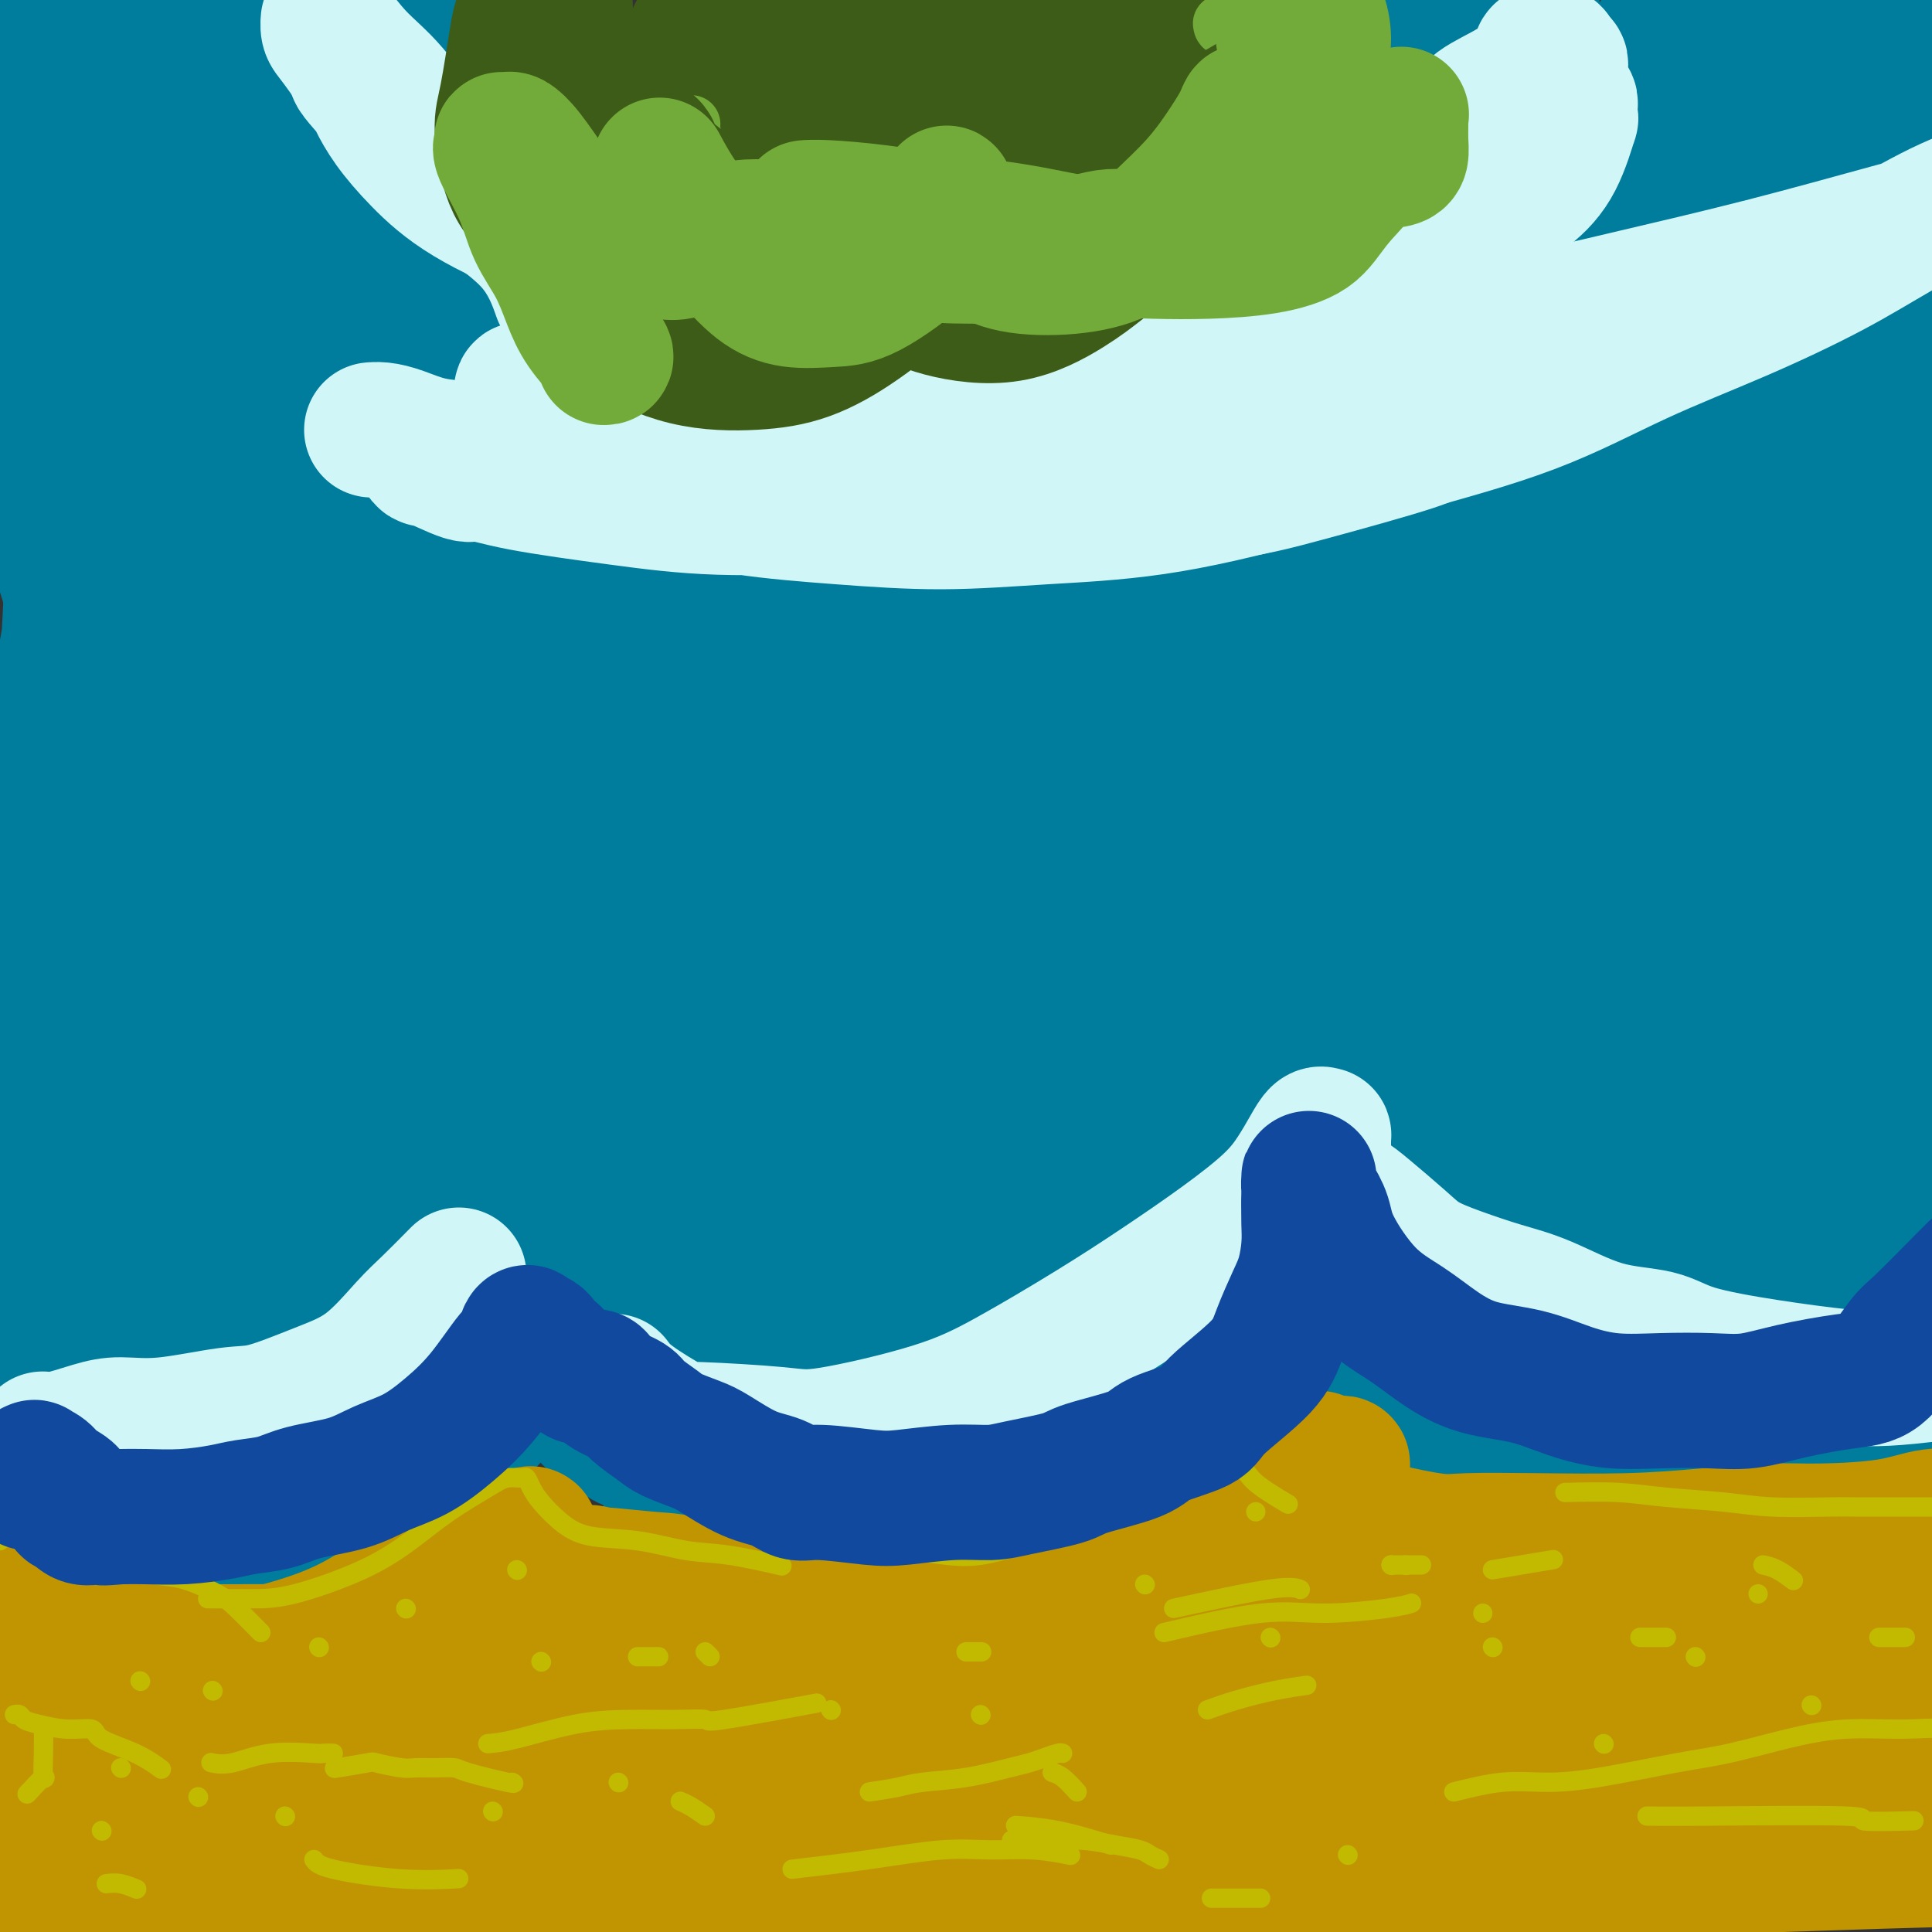 <svg viewBox='0 0 400 400' version='1.1' xmlns='http://www.w3.org/2000/svg' xmlns:xlink='http://www.w3.org/1999/xlink'><rect x="0" y="0" width="400" height="400" fill="#333333" stroke="none"/><g fill='none' stroke='#007C9C' stroke-width='28' stroke-linecap='round' stroke-linejoin='round'><path d='M14,314c1.977,0.218 3.955,0.436 5,1c1.045,0.564 1.158,1.475 2,2c0.842,0.525 2.412,0.664 4,1c1.588,0.336 3.195,0.869 4,1c0.805,0.131 0.807,-0.140 3,0c2.193,0.140 6.575,0.692 10,1c3.425,0.308 5.891,0.372 8,0c2.109,-0.372 3.860,-1.180 7,-2c3.140,-0.820 7.669,-1.652 11,-3c3.331,-1.348 5.464,-3.212 8,-5c2.536,-1.788 5.475,-3.502 8,-5c2.525,-1.498 4.637,-2.781 7,-4c2.363,-1.219 4.976,-2.374 7,-4c2.024,-1.626 3.460,-3.724 5,-5c1.540,-1.276 3.183,-1.731 4,-3c0.817,-1.269 0.808,-3.352 1,-5c0.192,-1.648 0.586,-2.862 1,-4c0.414,-1.138 0.847,-2.200 1,-3c0.153,-0.800 0.027,-1.339 0,-2c-0.027,-0.661 0.044,-1.445 0,-2c-0.044,-0.555 -0.204,-0.880 0,-1c0.204,-0.120 0.773,-0.034 1,0c0.227,0.034 0.114,0.017 0,0'/><path d='M111,272c0.558,-2.407 -0.047,0.077 0,1c0.047,0.923 0.745,0.286 1,0c0.255,-0.286 0.068,-0.221 0,0c-0.068,0.221 -0.018,0.598 0,1c0.018,0.402 0.005,0.830 0,1c-0.005,0.170 -0.001,0.083 0,0c0.001,-0.083 -0.001,-0.163 0,0c0.001,0.163 0.004,0.569 0,1c-0.004,0.431 -0.015,0.889 0,1c0.015,0.111 0.056,-0.124 0,0c-0.056,0.124 -0.208,0.606 0,1c0.208,0.394 0.778,0.701 1,1c0.222,0.299 0.097,0.590 0,1c-0.097,0.410 -0.167,0.939 0,1c0.167,0.061 0.571,-0.344 1,0c0.429,0.344 0.885,1.439 1,2c0.115,0.561 -0.110,0.589 0,1c0.110,0.411 0.555,1.206 1,2'/><path d='M116,286c1.162,2.284 1.568,0.993 2,1c0.432,0.007 0.890,1.311 1,2c0.110,0.689 -0.126,0.762 0,1c0.126,0.238 0.616,0.641 1,1c0.384,0.359 0.663,0.675 1,1c0.337,0.325 0.733,0.661 1,1c0.267,0.339 0.404,0.682 1,1c0.596,0.318 1.650,0.610 2,1c0.350,0.390 -0.006,0.878 0,1c0.006,0.122 0.372,-0.123 1,0c0.628,0.123 1.518,0.613 2,1c0.482,0.387 0.556,0.671 1,1c0.444,0.329 1.259,0.702 2,1c0.741,0.298 1.410,0.521 2,1c0.590,0.479 1.103,1.213 2,2c0.897,0.787 2.180,1.625 3,2c0.820,0.375 1.177,0.285 2,1c0.823,0.715 2.112,2.233 3,3c0.888,0.767 1.376,0.783 2,1c0.624,0.217 1.382,0.635 2,1c0.618,0.365 1.094,0.675 2,1c0.906,0.325 2.243,0.663 3,1c0.757,0.337 0.935,0.672 2,1c1.065,0.328 3.018,0.647 4,1c0.982,0.353 0.995,0.739 2,1c1.005,0.261 3.003,0.396 5,1c1.997,0.604 3.994,1.679 6,2c2.006,0.321 4.022,-0.110 6,0c1.978,0.110 3.917,0.760 6,1c2.083,0.240 4.309,0.068 7,0c2.691,-0.068 5.845,-0.034 9,0'/><path d='M199,319c5.449,0.237 5.073,0.329 6,0c0.927,-0.329 3.159,-1.079 6,-2c2.841,-0.921 6.292,-2.012 9,-3c2.708,-0.988 4.672,-1.874 7,-3c2.328,-1.126 5.018,-2.491 7,-4c1.982,-1.509 3.254,-3.162 5,-5c1.746,-1.838 3.966,-3.860 6,-6c2.034,-2.140 3.883,-4.399 6,-8c2.117,-3.601 4.504,-8.546 6,-11c1.496,-2.454 2.102,-2.417 3,-5c0.898,-2.583 2.087,-7.786 3,-11c0.913,-3.214 1.551,-4.440 2,-7c0.449,-2.560 0.709,-6.454 1,-9c0.291,-2.546 0.614,-3.746 1,-5c0.386,-1.254 0.835,-2.564 1,-4c0.165,-1.436 0.044,-2.998 0,-4c-0.044,-1.002 -0.012,-1.445 0,-2c0.012,-0.555 0.003,-1.224 0,-2c-0.003,-0.776 -0.001,-1.661 0,-2c0.001,-0.339 -0.001,-0.132 0,0c0.001,0.132 0.004,0.189 0,0c-0.004,-0.189 -0.015,-0.624 0,-1c0.015,-0.376 0.057,-0.692 0,-1c-0.057,-0.308 -0.211,-0.607 0,-1c0.211,-0.393 0.788,-0.880 1,-1c0.212,-0.120 0.060,0.125 0,0c-0.060,-0.125 -0.026,-0.621 0,-1c0.026,-0.379 0.046,-0.640 0,-1c-0.046,-0.360 -0.156,-0.817 0,-1c0.156,-0.183 0.578,-0.091 1,0'/><path d='M270,219c0.773,-5.516 0.206,-1.805 0,0c-0.206,1.805 -0.051,1.705 0,2c0.051,0.295 -0.000,0.984 0,2c0.000,1.016 0.053,2.359 0,3c-0.053,0.641 -0.210,0.580 0,1c0.210,0.420 0.788,1.323 1,2c0.212,0.677 0.057,1.130 0,2c-0.057,0.870 -0.015,2.159 0,3c0.015,0.841 0.003,1.234 0,2c-0.003,0.766 0.002,1.904 0,3c-0.002,1.096 -0.013,2.148 0,3c0.013,0.852 0.050,1.502 0,3c-0.050,1.498 -0.186,3.842 0,5c0.186,1.158 0.693,1.129 1,2c0.307,0.871 0.414,2.641 1,4c0.586,1.359 1.649,2.308 2,3c0.351,0.692 -0.012,1.127 0,2c0.012,0.873 0.399,2.183 1,3c0.601,0.817 1.414,1.139 2,2c0.586,0.861 0.944,2.260 1,3c0.056,0.740 -0.188,0.820 0,1c0.188,0.180 0.810,0.459 1,1c0.190,0.541 -0.051,1.344 0,2c0.051,0.656 0.394,1.166 1,2c0.606,0.834 1.474,1.993 2,3c0.526,1.007 0.710,1.861 1,3c0.290,1.139 0.686,2.563 1,4c0.314,1.437 0.546,2.887 1,4c0.454,1.113 1.130,1.889 2,3c0.870,1.111 1.935,2.555 3,4'/><path d='M291,296c3.567,7.819 2.483,4.365 3,4c0.517,-0.365 2.634,2.359 4,4c1.366,1.641 1.982,2.198 3,3c1.018,0.802 2.438,1.850 4,3c1.562,1.150 3.266,2.403 5,3c1.734,0.597 3.499,0.538 5,1c1.501,0.462 2.737,1.444 4,2c1.263,0.556 2.553,0.686 4,1c1.447,0.314 3.051,0.811 4,1c0.949,0.189 1.244,0.070 2,0c0.756,-0.070 1.973,-0.092 3,0c1.027,0.092 1.863,0.297 3,0c1.137,-0.297 2.573,-1.095 4,-2c1.427,-0.905 2.844,-1.918 4,-3c1.156,-1.082 2.051,-2.235 3,-3c0.949,-0.765 1.952,-1.143 3,-2c1.048,-0.857 2.141,-2.194 3,-3c0.859,-0.806 1.483,-1.081 2,-2c0.517,-0.919 0.927,-2.481 1,-3c0.073,-0.519 -0.192,0.005 0,0c0.192,-0.005 0.840,-0.538 1,-1c0.160,-0.462 -0.168,-0.852 0,-1c0.168,-0.148 0.833,-0.055 1,0c0.167,0.055 -0.165,0.070 0,0c0.165,-0.070 0.828,-0.225 1,0c0.172,0.225 -0.146,0.830 0,1c0.146,0.170 0.756,-0.094 1,0c0.244,0.094 0.122,0.547 0,1'/><path d='M359,300c0.686,0.491 1.402,0.720 2,1c0.598,0.280 1.078,0.611 2,1c0.922,0.389 2.284,0.837 4,1c1.716,0.163 3.784,0.041 6,0c2.216,-0.041 4.578,0.000 7,0c2.422,-0.000 4.904,-0.042 7,0c2.096,0.042 3.807,0.169 7,0c3.193,-0.169 7.868,-0.634 11,-1c3.132,-0.366 4.722,-0.633 7,-1c2.278,-0.367 5.243,-0.834 7,-1c1.757,-0.166 2.306,-0.031 4,0c1.694,0.031 4.534,-0.043 7,0c2.466,0.043 4.558,0.204 6,0c1.442,-0.204 2.233,-0.772 3,-1c0.767,-0.228 1.511,-0.117 2,0c0.489,0.117 0.723,0.241 1,0c0.277,-0.241 0.596,-0.848 1,-1c0.404,-0.152 0.893,0.152 1,0c0.107,-0.152 -0.167,-0.759 0,-1c0.167,-0.241 0.777,-0.116 1,0c0.223,0.116 0.060,0.224 0,0c-0.060,-0.224 -0.017,-0.778 0,-1c0.017,-0.222 0.009,-0.111 0,0'/></g>
<g fill='none' stroke='#3D5C18' stroke-width='28' stroke-linecap='round' stroke-linejoin='round'><path d='M179,1c-1.657,0.989 -3.313,1.977 -4,4c-0.687,2.023 -0.403,5.079 0,7c0.403,1.921 0.925,2.706 3,4c2.075,1.294 5.704,3.098 8,4c2.296,0.902 3.259,0.901 6,1c2.741,0.099 7.260,0.297 10,0c2.740,-0.297 3.701,-1.090 5,-2c1.299,-0.910 2.936,-1.937 4,-3c1.064,-1.063 1.553,-2.163 2,-3c0.447,-0.837 0.850,-1.411 1,-1c0.150,0.411 0.045,1.807 1,3c0.955,1.193 2.970,2.185 5,3c2.030,0.815 4.077,1.455 7,2c2.923,0.545 6.723,0.996 10,1c3.277,0.004 6.030,-0.437 8,-1c1.970,-0.563 3.155,-1.247 5,-2c1.845,-0.753 4.348,-1.574 6,-3c1.652,-1.426 2.453,-3.458 3,-5c0.547,-1.542 0.840,-2.596 1,-4c0.160,-1.404 0.187,-3.160 0,-4c-0.187,-0.840 -0.589,-0.765 -1,-1c-0.411,-0.235 -0.832,-0.782 -1,-1c-0.168,-0.218 -0.084,-0.109 0,0'/><path d='M258,0c-0.617,-1.052 -1.159,-0.680 -2,-1c-0.841,-0.320 -1.979,-1.330 -4,-2c-2.021,-0.670 -4.924,-1.001 -7,-1c-2.076,0.001 -3.325,0.333 -5,0c-1.675,-0.333 -3.777,-1.330 -7,-1c-3.223,0.330 -7.568,1.987 -11,3c-3.432,1.013 -5.951,1.380 -8,3c-2.049,1.620 -3.626,4.492 -5,6c-1.374,1.508 -2.544,1.651 -3,2c-0.456,0.349 -0.199,0.902 0,1c0.199,0.098 0.340,-0.260 0,-1c-0.340,-0.740 -1.161,-1.861 -2,-3c-0.839,-1.139 -1.696,-2.297 -3,-4c-1.304,-1.703 -3.054,-3.950 -6,-6c-2.946,-2.050 -7.090,-3.902 -11,-6c-3.910,-2.098 -7.588,-4.442 -12,-6c-4.412,-1.558 -9.558,-2.331 -14,-3c-4.442,-0.669 -8.181,-1.235 -13,-1c-4.819,0.235 -10.717,1.271 -14,2c-3.283,0.729 -3.952,1.150 -6,3c-2.048,1.850 -5.476,5.128 -7,8c-1.524,2.872 -1.143,5.339 -1,8c0.143,2.661 0.049,5.517 1,8c0.951,2.483 2.948,4.591 5,6c2.052,1.409 4.158,2.117 7,3c2.842,0.883 6.421,1.942 10,3'/><path d='M140,21c4.139,1.134 5.985,0.970 8,1c2.015,0.030 4.198,0.254 6,0c1.802,-0.254 3.221,-0.986 4,-2c0.779,-1.014 0.916,-2.311 1,-3c0.084,-0.689 0.114,-0.769 0,-1c-0.114,-0.231 -0.373,-0.614 -1,-1c-0.627,-0.386 -1.621,-0.777 -3,-1c-1.379,-0.223 -3.144,-0.279 -4,0c-0.856,0.279 -0.804,0.893 -1,2c-0.196,1.107 -0.639,2.707 -1,4c-0.361,1.293 -0.640,2.280 0,4c0.640,1.720 2.199,4.174 4,6c1.801,1.826 3.844,3.026 6,4c2.156,0.974 4.426,1.723 7,2c2.574,0.277 5.450,0.083 8,0c2.550,-0.083 4.772,-0.054 7,-1c2.228,-0.946 4.463,-2.867 6,-4c1.537,-1.133 2.375,-1.477 3,-2c0.625,-0.523 1.036,-1.226 1,-1c-0.036,0.226 -0.521,1.381 0,3c0.521,1.619 2.047,3.704 3,5c0.953,1.296 1.332,1.805 3,3c1.668,1.195 4.624,3.077 7,4c2.376,0.923 4.173,0.888 6,1c1.827,0.112 3.686,0.370 6,0c2.314,-0.370 5.085,-1.369 8,-3c2.915,-1.631 5.976,-3.895 8,-6c2.024,-2.105 3.012,-4.053 4,-6'/><path d='M236,29c2.475,-2.888 2.662,-4.107 3,-5c0.338,-0.893 0.827,-1.458 1,-2c0.173,-0.542 0.032,-1.060 0,-1c-0.032,0.060 0.047,0.700 0,1c-0.047,0.300 -0.219,0.262 0,1c0.219,0.738 0.829,2.253 1,4c0.171,1.747 -0.097,3.725 0,6c0.097,2.275 0.559,4.848 1,7c0.441,2.152 0.861,3.883 1,5c0.139,1.117 -0.002,1.621 0,2c0.002,0.379 0.149,0.635 0,1c-0.149,0.365 -0.594,0.840 -2,1c-1.406,0.160 -3.774,0.005 -6,0c-2.226,-0.005 -4.309,0.138 -7,0c-2.691,-0.138 -5.989,-0.558 -12,-1c-6.011,-0.442 -14.735,-0.906 -18,-1c-3.265,-0.094 -1.071,0.183 -3,0c-1.929,-0.183 -7.980,-0.825 -12,-1c-4.020,-0.175 -6.009,0.119 -8,0c-1.991,-0.119 -3.983,-0.650 -6,-1c-2.017,-0.350 -4.060,-0.520 -5,-1c-0.940,-0.480 -0.778,-1.271 -1,-2c-0.222,-0.729 -0.830,-1.397 -1,-2c-0.170,-0.603 0.096,-1.142 0,-2c-0.096,-0.858 -0.553,-2.035 -1,-3c-0.447,-0.965 -0.883,-1.719 -1,-2c-0.117,-0.281 0.085,-0.089 0,0c-0.085,0.089 -0.456,0.075 -1,0c-0.544,-0.075 -1.262,-0.213 -2,0c-0.738,0.213 -1.497,0.775 -2,2c-0.503,1.225 -0.752,3.112 -1,5'/><path d='M154,40c-0.793,1.908 -0.275,3.179 0,4c0.275,0.821 0.305,1.192 1,2c0.695,0.808 2.053,2.051 4,3c1.947,0.949 4.484,1.602 7,2c2.516,0.398 5.011,0.541 8,0c2.989,-0.541 6.471,-1.766 11,-3c4.529,-1.234 10.105,-2.478 14,-4c3.895,-1.522 6.107,-3.324 9,-5c2.893,-1.676 6.465,-3.226 10,-5c3.535,-1.774 7.031,-3.771 9,-5c1.969,-1.229 2.411,-1.688 3,-2c0.589,-0.312 1.324,-0.476 2,-1c0.676,-0.524 1.291,-1.408 2,-2c0.709,-0.592 1.511,-0.891 2,-1c0.489,-0.109 0.663,-0.029 2,0c1.337,0.029 3.836,0.005 5,0c1.164,-0.005 0.991,0.007 2,0c1.009,-0.007 3.199,-0.034 4,0c0.801,0.034 0.211,0.127 0,0c-0.211,-0.127 -0.044,-0.476 -1,-1c-0.956,-0.524 -3.034,-1.224 -5,-2c-1.966,-0.776 -3.820,-1.629 -8,-3c-4.180,-1.371 -10.685,-3.261 -16,-4c-5.315,-0.739 -9.438,-0.328 -12,-1c-2.562,-0.672 -3.562,-2.429 -8,-3c-4.438,-0.571 -12.313,0.043 -17,0c-4.687,-0.043 -6.185,-0.742 -8,-1c-1.815,-0.258 -3.947,-0.074 -6,0c-2.053,0.074 -4.026,0.037 -6,0'/><path d='M162,8c-6.507,-0.156 -4.276,-0.046 -4,0c0.276,0.046 -1.403,0.026 -3,0c-1.597,-0.026 -3.111,-0.060 -4,0c-0.889,0.060 -1.151,0.214 -2,0c-0.849,-0.214 -2.284,-0.796 -3,-1c-0.716,-0.204 -0.714,-0.030 -1,0c-0.286,0.030 -0.861,-0.083 -1,0c-0.139,0.083 0.159,0.362 0,2c-0.159,1.638 -0.773,4.633 -1,6c-0.227,1.367 -0.065,1.105 0,1c0.065,-0.105 0.032,-0.052 0,0'/><path d='M142,22c0.077,-2.000 0.154,-4.000 0,-5c-0.154,-1.000 -0.538,-1.000 -1,-1c-0.462,0.000 -1.000,0.000 -2,0c-1.000,0.000 -2.462,0.000 -3,0c-0.538,0.000 -0.154,0.000 0,0c0.154,0.000 0.077,0.000 0,0'/></g>
<g fill='none' stroke='#73AB3A' stroke-width='12' stroke-linecap='round' stroke-linejoin='round'><path d='M104,24c-1.462,-2.313 -2.925,-4.626 -4,-6c-1.075,-1.374 -1.764,-1.811 -2,-2c-0.236,-0.189 -0.020,-0.132 0,0c0.020,0.132 -0.155,0.338 0,1c0.155,0.662 0.639,1.781 2,3c1.361,1.219 3.600,2.539 5,4c1.400,1.461 1.963,3.062 4,5c2.037,1.938 5.548,4.211 8,5c2.452,0.789 3.844,0.093 7,0c3.156,-0.093 8.075,0.417 11,0c2.925,-0.417 3.857,-1.760 5,-3c1.143,-1.240 2.498,-2.377 3,-3c0.502,-0.623 0.153,-0.731 0,-1c-0.153,-0.269 -0.110,-0.698 0,-1c0.110,-0.302 0.285,-0.476 0,0c-0.285,0.476 -1.032,1.602 -2,3c-0.968,1.398 -2.158,3.070 -3,5c-0.842,1.930 -1.335,4.120 -2,7c-0.665,2.880 -1.501,6.450 -1,9c0.501,2.550 2.340,4.079 4,6c1.660,1.921 3.141,4.232 6,5c2.859,0.768 7.096,-0.008 10,0c2.904,0.008 4.476,0.799 7,0c2.524,-0.799 5.999,-3.189 8,-5c2.001,-1.811 2.526,-3.042 3,-4c0.474,-0.958 0.897,-1.643 1,-2c0.103,-0.357 -0.113,-0.388 0,0c0.113,0.388 0.557,1.194 1,2'/><path d='M175,52c2.816,-1.001 3.357,0.997 5,2c1.643,1.003 4.388,1.009 7,1c2.612,-0.009 5.091,-0.035 7,0c1.909,0.035 3.246,0.131 4,0c0.754,-0.131 0.924,-0.491 1,-1c0.076,-0.509 0.060,-1.169 0,-1c-0.060,0.169 -0.162,1.165 0,2c0.162,0.835 0.589,1.507 2,2c1.411,0.493 3.808,0.806 6,1c2.192,0.194 4.181,0.270 7,0c2.819,-0.270 6.468,-0.887 9,-2c2.532,-1.113 3.947,-2.723 5,-4c1.053,-1.277 1.745,-2.219 2,-3c0.255,-0.781 0.072,-1.399 0,-2c-0.072,-0.601 -0.032,-1.184 0,-1c0.032,0.184 0.057,1.137 1,2c0.943,0.863 2.806,1.638 5,2c2.194,0.362 4.720,0.312 7,0c2.280,-0.312 4.313,-0.885 7,-2c2.687,-1.115 6.026,-2.773 8,-4c1.974,-1.227 2.581,-2.022 3,-3c0.419,-0.978 0.648,-2.138 1,-3c0.352,-0.862 0.825,-1.424 1,-2c0.175,-0.576 0.050,-1.164 0,-2c-0.050,-0.836 -0.025,-1.918 0,-3'/><path d='M263,31c0.830,-2.930 0.404,-3.754 0,-6c-0.404,-2.246 -0.785,-5.913 -1,-9c-0.215,-3.087 -0.264,-5.593 -1,-8c-0.736,-2.407 -2.159,-4.715 -3,-6c-0.841,-1.285 -1.101,-1.546 -1,-2c0.101,-0.454 0.563,-1.101 0,0c-0.563,1.101 -2.152,3.950 -3,5c-0.848,1.050 -0.957,0.300 -1,0c-0.043,-0.300 -0.022,-0.150 0,0'/></g>
<g fill='none' stroke='#007C9C' stroke-width='12' stroke-linecap='round' stroke-linejoin='round'><path d='M362,138c-6.182,-0.444 -12.364,-0.889 -22,-2c-9.636,-1.111 -22.727,-2.890 -36,-4c-13.273,-1.110 -26.729,-1.552 -40,-2c-13.271,-0.448 -26.358,-0.904 -45,-1c-18.642,-0.096 -42.839,0.167 -61,0c-18.161,-0.167 -30.285,-0.763 -43,0c-12.715,0.763 -26.022,2.885 -35,4c-8.978,1.115 -13.626,1.224 -21,2c-7.374,0.776 -17.473,2.218 -22,3c-4.527,0.782 -3.481,0.902 -4,1c-0.519,0.098 -2.603,0.174 0,1c2.603,0.826 9.893,2.403 19,3c9.107,0.597 20.033,0.213 34,0c13.967,-0.213 30.977,-0.255 48,0c17.023,0.255 34.059,0.808 52,1c17.941,0.192 36.786,0.022 55,0c18.214,-0.022 35.798,0.104 53,0c17.202,-0.104 34.023,-0.437 48,-1c13.977,-0.563 25.111,-1.354 35,-2c9.889,-0.646 18.533,-1.147 24,-2c5.467,-0.853 7.759,-2.059 9,-3c1.241,-0.941 1.433,-1.618 0,-3c-1.433,-1.382 -4.491,-3.468 -18,-6c-13.509,-2.532 -37.469,-5.511 -53,-7c-15.531,-1.489 -22.632,-1.488 -37,-2c-14.368,-0.512 -36.002,-1.538 -54,-2c-17.998,-0.462 -32.360,-0.361 -51,0c-18.640,0.361 -41.557,0.982 -57,2c-15.443,1.018 -23.412,2.434 -31,3c-7.588,0.566 -14.794,0.283 -22,0'/><path d='M87,121c-17.993,0.982 -7.977,0.936 -5,1c2.977,0.064 -1.086,0.239 2,0c3.086,-0.239 13.321,-0.891 26,-2c12.679,-1.109 27.801,-2.676 44,-4c16.199,-1.324 33.476,-2.404 50,-3c16.524,-0.596 32.295,-0.706 55,-1c22.705,-0.294 52.345,-0.772 69,-1c16.655,-0.228 20.324,-0.205 30,0c9.676,0.205 25.359,0.593 37,1c11.641,0.407 19.240,0.834 24,1c4.760,0.166 6.680,0.073 8,0c1.320,-0.073 2.041,-0.124 0,0c-2.041,0.124 -6.844,0.424 -15,0c-8.156,-0.424 -19.665,-1.570 -37,-2c-17.335,-0.430 -40.496,-0.143 -58,0c-17.504,0.143 -29.352,0.141 -42,1c-12.648,0.859 -26.098,2.577 -35,4c-8.902,1.423 -13.258,2.549 -15,3c-1.742,0.451 -0.871,0.225 0,0'/></g>
<g fill='none' stroke='#007C9C' stroke-width='28' stroke-linecap='round' stroke-linejoin='round'><path d='M351,64c-2.785,2.961 -5.570,5.923 -9,10c-3.430,4.077 -7.506,9.270 -12,16c-4.494,6.730 -9.406,14.996 -13,20c-3.594,5.004 -5.871,6.745 -8,8c-2.129,1.255 -4.109,2.024 -5,2c-0.891,-0.024 -0.692,-0.842 -1,-1c-0.308,-0.158 -1.123,0.345 0,-4c1.123,-4.345 4.183,-13.536 7,-20c2.817,-6.464 5.391,-10.200 10,-19c4.609,-8.800 11.252,-22.664 15,-31c3.748,-8.336 4.601,-11.145 6,-16c1.399,-4.855 3.345,-11.755 4,-16c0.655,-4.245 0.021,-5.834 0,-7c-0.021,-1.166 0.572,-1.909 0,-1c-0.572,0.909 -2.310,3.469 -4,6c-1.690,2.531 -3.333,5.032 -6,11c-2.667,5.968 -6.358,15.401 -9,24c-2.642,8.599 -4.236,16.363 -7,24c-2.764,7.637 -6.700,15.146 -10,22c-3.300,6.854 -5.966,13.053 -9,18c-3.034,4.947 -6.437,8.642 -10,11c-3.563,2.358 -7.285,3.378 -10,4c-2.715,0.622 -4.421,0.845 -6,0c-1.579,-0.845 -3.030,-2.759 -4,-6c-0.970,-3.241 -1.459,-7.811 0,-17c1.459,-9.189 4.865,-22.999 8,-32c3.135,-9.001 5.998,-13.193 9,-20c3.002,-6.807 6.143,-16.231 9,-24c2.857,-7.769 5.428,-13.885 8,-20'/><path d='M304,6c4.876,-11.383 4.064,-7.839 4,-7c-0.064,0.839 0.618,-1.027 1,-2c0.382,-0.973 0.463,-1.052 0,1c-0.463,2.052 -1.469,6.234 -3,12c-1.531,5.766 -3.588,13.115 -6,21c-2.412,7.885 -5.179,16.306 -8,24c-2.821,7.694 -5.697,14.660 -9,21c-3.303,6.340 -7.033,12.054 -10,17c-2.967,4.946 -5.171,9.125 -7,12c-1.829,2.875 -3.283,4.445 -4,5c-0.717,0.555 -0.695,0.094 -1,0c-0.305,-0.094 -0.936,0.177 -1,-2c-0.064,-2.177 0.438,-6.802 3,-13c2.562,-6.198 7.184,-13.968 12,-22c4.816,-8.032 9.827,-16.327 15,-25c5.173,-8.673 10.510,-17.723 14,-24c3.490,-6.277 5.134,-9.782 7,-13c1.866,-3.218 3.952,-6.148 5,-8c1.048,-1.852 1.056,-2.626 1,-3c-0.056,-0.374 -0.176,-0.348 0,0c0.176,0.348 0.648,1.017 -1,4c-1.648,2.983 -5.416,8.278 -9,14c-3.584,5.722 -6.984,11.870 -11,18c-4.016,6.130 -8.649,12.241 -13,18c-4.351,5.759 -8.419,11.165 -12,16c-3.581,4.835 -6.675,9.099 -10,13c-3.325,3.901 -6.880,7.437 -9,9c-2.120,1.563 -2.805,1.151 -3,1c-0.195,-0.151 0.101,-0.041 0,0c-0.101,0.041 -0.600,0.012 0,-2c0.600,-2.012 2.300,-6.006 4,-10'/><path d='M253,81c3.702,-6.211 10.957,-15.737 16,-22c5.043,-6.263 7.873,-9.261 12,-15c4.127,-5.739 9.551,-14.218 13,-20c3.449,-5.782 4.924,-8.867 6,-12c1.076,-3.133 1.754,-6.315 2,-8c0.246,-1.685 0.060,-1.873 0,-2c-0.060,-0.127 0.004,-0.191 0,0c-0.004,0.191 -0.077,0.638 -1,3c-0.923,2.362 -2.696,6.639 -5,11c-2.304,4.361 -5.138,8.807 -8,14c-2.862,5.193 -5.751,11.134 -8,16c-2.249,4.866 -3.856,8.657 -6,13c-2.144,4.343 -4.825,9.237 -6,12c-1.175,2.763 -0.845,3.396 -1,4c-0.155,0.604 -0.794,1.178 -1,1c-0.206,-0.178 0.021,-1.109 0,-1c-0.021,0.109 -0.292,1.257 0,-1c0.292,-2.257 1.145,-7.920 3,-13c1.855,-5.080 4.711,-9.576 8,-15c3.289,-5.424 7.010,-11.776 10,-17c2.990,-5.224 5.248,-9.321 7,-13c1.752,-3.679 2.999,-6.939 4,-9c1.001,-2.061 1.755,-2.921 2,-3c0.245,-0.079 -0.020,0.624 0,1c0.020,0.376 0.323,0.424 0,2c-0.323,1.576 -1.274,4.681 -3,9c-1.726,4.319 -4.228,9.854 -8,16c-3.772,6.146 -8.815,12.905 -13,19c-4.185,6.095 -7.511,11.526 -12,17c-4.489,5.474 -10.140,10.993 -15,15c-4.860,4.007 -8.930,6.504 -13,9'/><path d='M236,92c-7.507,5.266 -12.273,6.431 -16,8c-3.727,1.569 -6.413,3.540 -12,5c-5.587,1.460 -14.073,2.408 -20,3c-5.927,0.592 -9.293,0.829 -14,0c-4.707,-0.829 -10.756,-2.722 -15,-4c-4.244,-1.278 -6.685,-1.940 -10,-4c-3.315,-2.060 -7.505,-5.519 -11,-8c-3.495,-2.481 -6.295,-3.983 -9,-5c-2.705,-1.017 -5.314,-1.549 -7,-2c-1.686,-0.451 -2.449,-0.822 -3,-1c-0.551,-0.178 -0.889,-0.164 0,0c0.889,0.164 3.004,0.477 6,1c2.996,0.523 6.873,1.254 15,2c8.127,0.746 20.503,1.505 34,2c13.497,0.495 28.113,0.724 43,1c14.887,0.276 30.043,0.597 47,0c16.957,-0.597 35.713,-2.112 53,-4c17.287,-1.888 33.105,-4.147 39,-5c5.895,-0.853 1.869,-0.298 1,0c-0.869,0.298 1.420,0.341 2,0c0.580,-0.341 -0.548,-1.064 -6,-2c-5.452,-0.936 -15.226,-2.083 -28,-3c-12.774,-0.917 -28.548,-1.604 -45,-2c-16.452,-0.396 -33.583,-0.501 -51,-1c-17.417,-0.499 -35.119,-1.392 -52,-2c-16.881,-0.608 -32.939,-0.933 -47,-1c-14.061,-0.067 -26.124,0.123 -36,0c-9.876,-0.123 -17.565,-0.559 -23,0c-5.435,0.559 -8.617,2.112 -10,3c-1.383,0.888 -0.967,1.111 2,2c2.967,0.889 8.483,2.445 14,4'/><path d='M77,79c8.535,1.422 21.872,1.976 35,3c13.128,1.024 26.045,2.517 43,4c16.955,1.483 37.946,2.956 55,4c17.054,1.044 30.169,1.660 44,2c13.831,0.340 28.378,0.404 41,0c12.622,-0.404 23.320,-1.275 32,-2c8.680,-0.725 15.342,-1.303 19,-2c3.658,-0.697 4.312,-1.512 5,-2c0.688,-0.488 1.410,-0.649 -2,-2c-3.410,-1.351 -10.951,-3.891 -23,-6c-12.049,-2.109 -28.606,-3.788 -45,-5c-16.394,-1.212 -32.624,-1.956 -57,-2c-24.376,-0.044 -56.898,0.612 -76,2c-19.102,1.388 -24.785,3.509 -38,6c-13.215,2.491 -33.962,5.353 -45,9c-11.038,3.647 -12.367,8.080 -14,11c-1.633,2.920 -3.571,4.326 0,7c3.571,2.674 12.650,6.614 28,9c15.350,2.386 36.973,3.216 54,4c17.027,0.784 29.460,1.520 52,2c22.540,0.480 55.187,0.703 81,1c25.813,0.297 44.794,0.668 62,0c17.206,-0.668 32.639,-2.375 45,-3c12.361,-0.625 21.649,-0.168 27,0c5.351,0.168 6.765,0.047 7,0c0.235,-0.047 -0.708,-0.022 -8,0c-7.292,0.022 -20.932,0.039 -40,0c-19.068,-0.039 -43.565,-0.134 -68,1c-24.435,1.134 -48.810,3.498 -74,6c-25.190,2.502 -51.197,5.144 -73,8c-21.803,2.856 -39.401,5.928 -57,9'/><path d='M87,143c-15.516,2.998 -25.807,5.992 -33,9c-7.193,3.008 -11.287,6.029 -13,8c-1.713,1.971 -1.045,2.892 2,4c3.045,1.108 8.466,2.401 27,2c18.534,-0.401 50.181,-2.498 77,-4c26.819,-1.502 48.809,-2.411 73,-3c24.191,-0.589 50.583,-0.858 74,-1c23.417,-0.142 43.860,-0.157 63,0c19.140,0.157 36.978,0.488 50,1c13.022,0.512 21.229,1.207 26,2c4.771,0.793 6.107,1.683 7,2c0.893,0.317 1.345,0.060 -5,0c-6.345,-0.060 -19.487,0.077 -38,0c-18.513,-0.077 -42.398,-0.366 -67,-1c-24.602,-0.634 -49.920,-1.611 -76,-2c-26.080,-0.389 -52.922,-0.189 -75,0c-22.078,0.189 -39.391,0.366 -62,2c-22.609,1.634 -50.514,4.725 -61,6c-10.486,1.275 -3.552,0.733 -2,1c1.552,0.267 -2.276,1.343 0,2c2.276,0.657 10.658,0.896 25,1c14.342,0.104 34.644,0.073 55,0c20.356,-0.073 40.765,-0.188 61,0c20.235,0.188 40.295,0.677 61,1c20.705,0.323 42.055,0.478 60,1c17.945,0.522 32.486,1.412 46,2c13.514,0.588 25.999,0.876 35,1c9.001,0.124 14.516,0.085 17,0c2.484,-0.085 1.938,-0.215 1,0c-0.938,0.215 -2.268,0.776 -16,0c-13.732,-0.776 -39.866,-2.888 -66,-5'/><path d='M333,172c-19.352,-1.330 -27.232,-2.156 -50,-3c-22.768,-0.844 -60.423,-1.706 -83,-2c-22.577,-0.294 -30.074,-0.019 -42,0c-11.926,0.019 -28.280,-0.218 -40,1c-11.720,1.218 -18.805,3.889 -22,5c-3.195,1.111 -2.501,0.661 0,1c2.501,0.339 6.808,1.467 17,2c10.192,0.533 26.267,0.470 42,0c15.733,-0.470 31.122,-1.349 47,-2c15.878,-0.651 32.245,-1.075 48,-2c15.755,-0.925 30.898,-2.352 44,-3c13.102,-0.648 24.163,-0.519 34,-1c9.837,-0.481 18.450,-1.573 22,-2c3.550,-0.427 2.038,-0.190 2,0c-0.038,0.190 1.398,0.333 -2,0c-3.398,-0.333 -11.631,-1.142 -25,0c-13.369,1.142 -31.873,4.236 -50,7c-18.127,2.764 -35.878,5.199 -53,8c-17.122,2.801 -33.617,5.968 -47,9c-13.383,3.032 -23.654,5.929 -30,8c-6.346,2.071 -8.767,3.315 -10,4c-1.233,0.685 -1.278,0.811 7,1c8.278,0.189 24.880,0.439 42,0c17.120,-0.439 34.760,-1.568 48,-3c13.240,-1.432 22.082,-3.165 39,-5c16.918,-1.835 41.911,-3.770 58,-5c16.089,-1.230 23.272,-1.755 30,-2c6.728,-0.245 12.999,-0.210 16,0c3.001,0.210 2.731,0.595 1,1c-1.731,0.405 -4.923,0.830 -17,2c-12.077,1.170 -33.038,3.085 -54,5'/><path d='M305,196c-16.832,1.454 -23.913,1.089 -36,1c-12.087,-0.089 -29.182,0.097 -44,1c-14.818,0.903 -27.361,2.522 -38,4c-10.639,1.478 -19.375,2.814 -25,4c-5.625,1.186 -8.139,2.224 -10,3c-1.861,0.776 -3.070,1.292 2,2c5.070,0.708 16.417,1.608 30,2c13.583,0.392 29.401,0.275 46,0c16.599,-0.275 33.980,-0.709 52,-1c18.020,-0.291 36.678,-0.439 53,-1c16.322,-0.561 30.306,-1.536 43,-2c12.694,-0.464 24.096,-0.416 32,-1c7.904,-0.584 12.308,-1.800 15,-2c2.692,-0.200 3.671,0.615 1,0c-2.671,-0.615 -8.994,-2.661 -16,-4c-7.006,-1.339 -14.696,-1.972 -45,-3c-30.304,-1.028 -83.223,-2.451 -103,-3c-19.777,-0.549 -6.412,-0.225 -12,0c-5.588,0.225 -30.129,0.350 -50,2c-19.871,1.650 -35.074,4.826 -44,7c-8.926,2.174 -11.576,3.347 -14,5c-2.424,1.653 -4.620,3.785 -3,5c1.620,1.215 7.058,1.514 17,2c9.942,0.486 24.388,1.159 40,1c15.612,-0.159 32.392,-1.152 50,-2c17.608,-0.848 36.046,-1.553 54,-3c17.954,-1.447 35.424,-3.636 50,-5c14.576,-1.364 26.257,-1.902 36,-3c9.743,-1.098 17.546,-2.757 22,-4c4.454,-1.243 5.558,-2.069 4,-3c-1.558,-0.931 -5.779,-1.965 -10,-3'/><path d='M402,195c-6.766,-1.147 -18.681,-2.514 -34,-3c-15.319,-0.486 -34.042,-0.090 -52,0c-17.958,0.090 -35.149,-0.125 -52,1c-16.851,1.125 -33.360,3.589 -47,6c-13.640,2.411 -24.410,4.767 -33,8c-8.590,3.233 -15.001,7.342 -18,10c-2.999,2.658 -2.586,3.864 0,5c2.586,1.136 7.343,2.203 17,3c9.657,0.797 24.213,1.324 40,0c15.787,-1.324 32.806,-4.499 51,-7c18.194,-2.501 37.562,-4.328 55,-7c17.438,-2.672 32.947,-6.190 47,-9c14.053,-2.810 26.649,-4.913 35,-7c8.351,-2.087 12.456,-4.157 14,-5c1.544,-0.843 0.526,-0.458 1,-1c0.474,-0.542 2.441,-2.012 -14,-2c-16.441,0.012 -51.291,1.506 -73,3c-21.709,1.494 -30.276,2.987 -42,5c-11.724,2.013 -26.605,4.545 -42,7c-15.395,2.455 -31.303,4.832 -46,9c-14.697,4.168 -28.184,10.126 -35,14c-6.816,3.874 -6.963,5.662 -7,7c-0.037,1.338 0.035,2.226 5,3c4.965,0.774 14.822,1.436 28,1c13.178,-0.436 29.678,-1.968 47,-4c17.322,-2.032 35.465,-4.565 53,-8c17.535,-3.435 34.461,-7.774 50,-11c15.539,-3.226 29.691,-5.339 40,-8c10.309,-2.661 16.776,-5.870 21,-8c4.224,-2.130 6.207,-3.180 4,-4c-2.207,-0.820 -8.603,-1.410 -15,-2'/><path d='M400,191c-8.853,-0.887 -23.485,-2.104 -40,-2c-16.515,0.104 -34.914,1.530 -53,3c-18.086,1.470 -35.859,2.985 -52,5c-16.141,2.015 -30.649,4.530 -45,8c-14.351,3.470 -28.545,7.894 -37,12c-8.455,4.106 -11.171,7.892 -13,10c-1.829,2.108 -2.769,2.537 -1,4c1.769,1.463 6.248,3.961 14,5c7.752,1.039 18.775,0.618 32,0c13.225,-0.618 28.650,-1.434 43,-3c14.350,-1.566 27.624,-3.884 40,-6c12.376,-2.116 23.853,-4.031 33,-6c9.147,-1.969 15.963,-3.992 18,-5c2.037,-1.008 -0.704,-1.002 -7,-1c-6.296,0.002 -16.147,-0.002 -28,1c-11.853,1.002 -25.708,3.008 -39,5c-13.292,1.992 -26.021,3.971 -38,6c-11.979,2.029 -23.207,4.109 -32,6c-8.793,1.891 -15.150,3.592 -19,6c-3.850,2.408 -5.193,5.523 -6,7c-0.807,1.477 -1.077,1.317 1,2c2.077,0.683 6.502,2.210 13,3c6.498,0.790 15.068,0.842 24,0c8.932,-0.842 18.226,-2.580 27,-4c8.774,-1.420 17.030,-2.523 23,-4c5.970,-1.477 9.655,-3.330 12,-4c2.345,-0.670 3.350,-0.159 4,0c0.650,0.159 0.944,-0.034 0,0c-0.944,0.034 -3.127,0.295 -8,2c-4.873,1.705 -12.437,4.852 -20,8'/><path d='M246,249c-8.217,3.220 -14.760,6.269 -23,10c-8.240,3.731 -18.177,8.145 -24,11c-5.823,2.855 -7.531,4.152 -10,6c-2.469,1.848 -5.699,4.247 -7,5c-1.301,0.753 -0.672,-0.141 0,0c0.672,0.141 1.389,1.316 7,-1c5.611,-2.316 16.117,-8.123 24,-12c7.883,-3.877 13.144,-5.825 18,-8c4.856,-2.175 9.306,-4.577 13,-6c3.694,-1.423 6.632,-1.866 8,-2c1.368,-0.134 1.165,0.042 1,0c-0.165,-0.042 -0.294,-0.300 -2,1c-1.706,1.300 -4.990,4.159 -9,7c-4.010,2.841 -8.747,5.663 -14,9c-5.253,3.337 -11.021,7.188 -16,10c-4.979,2.812 -9.169,4.583 -12,6c-2.831,1.417 -4.302,2.478 -5,3c-0.698,0.522 -0.621,0.505 0,0c0.621,-0.505 1.788,-1.496 6,-4c4.212,-2.504 11.471,-6.519 17,-9c5.529,-2.481 9.329,-3.428 12,-4c2.671,-0.572 4.214,-0.768 5,-1c0.786,-0.232 0.814,-0.499 1,0c0.186,0.499 0.528,1.763 0,3c-0.528,1.237 -1.927,2.447 -6,5c-4.073,2.553 -10.820,6.450 -16,9c-5.180,2.550 -8.791,3.752 -13,5c-4.209,1.248 -9.015,2.541 -13,3c-3.985,0.459 -7.150,0.085 -10,0c-2.850,-0.085 -5.386,0.119 -8,-1c-2.614,-1.119 -5.307,-3.559 -8,-6'/><path d='M162,288c-2.755,-2.047 -5.641,-4.166 -8,-7c-2.359,-2.834 -4.191,-6.385 -6,-9c-1.809,-2.615 -3.596,-4.295 -5,-6c-1.404,-1.705 -2.425,-3.436 -3,-4c-0.575,-0.564 -0.705,0.037 -1,0c-0.295,-0.037 -0.756,-0.714 0,0c0.756,0.714 2.730,2.818 4,4c1.270,1.182 1.838,1.442 6,4c4.162,2.558 11.918,7.414 17,10c5.082,2.586 7.489,2.901 14,5c6.511,2.099 17.125,5.983 26,8c8.875,2.017 16.010,2.169 23,2c6.990,-0.169 13.833,-0.658 20,-2c6.167,-1.342 11.656,-3.538 15,-5c3.344,-1.462 4.542,-2.190 4,-4c-0.542,-1.810 -2.824,-4.703 -5,-6c-2.176,-1.297 -4.247,-1.000 -7,-1c-2.753,0.000 -6.188,-0.297 -14,0c-7.812,0.297 -20.000,1.190 -27,2c-7.000,0.810 -8.812,1.538 -15,2c-6.188,0.462 -16.751,0.656 -24,1c-7.249,0.344 -11.182,0.836 -15,1c-3.818,0.164 -7.520,0.001 -10,0c-2.480,-0.001 -3.736,0.160 -5,0c-1.264,-0.160 -2.535,-0.641 -3,-1c-0.465,-0.359 -0.125,-0.597 0,-1c0.125,-0.403 0.036,-0.972 0,-1c-0.036,-0.028 -0.018,0.486 0,1'/><path d='M143,281c-2.784,-0.322 -0.742,-0.127 0,0c0.742,0.127 0.186,0.185 0,0c-0.186,-0.185 -0.000,-0.612 0,-1c0.000,-0.388 -0.185,-0.738 0,-1c0.185,-0.262 0.740,-0.438 -1,-2c-1.740,-1.562 -5.777,-4.510 -8,-6c-2.223,-1.490 -2.634,-1.522 -5,-2c-2.366,-0.478 -6.686,-1.403 -9,-2c-2.314,-0.597 -2.621,-0.866 -3,-1c-0.379,-0.134 -0.830,-0.135 -1,0c-0.170,0.135 -0.059,0.405 0,1c0.059,0.595 0.066,1.517 3,3c2.934,1.483 8.795,3.529 13,5c4.205,1.471 6.754,2.366 12,4c5.246,1.634 13.190,4.005 23,5c9.810,0.995 21.487,0.614 30,1c8.513,0.386 13.861,1.539 16,2c2.139,0.461 1.070,0.231 0,0'/><path d='M374,211c-1.172,0.190 -2.344,0.379 -5,1c-2.656,0.621 -6.796,1.673 -15,8c-8.204,6.327 -20.472,17.928 -26,23c-5.528,5.072 -4.315,3.615 -5,6c-0.685,2.385 -3.268,8.613 -5,12c-1.732,3.387 -2.612,3.932 -1,5c1.612,1.068 5.717,2.660 11,3c5.283,0.340 11.743,-0.570 17,-3c5.257,-2.430 9.310,-6.378 14,-11c4.690,-4.622 10.018,-9.917 13,-14c2.982,-4.083 3.620,-6.953 4,-10c0.380,-3.047 0.504,-6.271 -2,-9c-2.504,-2.729 -7.637,-4.963 -14,-6c-6.363,-1.037 -13.958,-0.877 -22,0c-8.042,0.877 -16.531,2.470 -24,5c-7.469,2.530 -13.919,5.998 -19,9c-5.081,3.002 -8.792,5.540 -11,8c-2.208,2.460 -2.913,4.843 -3,7c-0.087,2.157 0.444,4.089 4,7c3.556,2.911 10.136,6.802 18,9c7.864,2.198 17.013,2.703 30,2c12.987,-0.703 29.812,-2.616 43,-5c13.188,-2.384 22.740,-5.240 30,-9c7.260,-3.760 12.227,-8.423 15,-11c2.773,-2.577 3.353,-3.066 2,-5c-1.353,-1.934 -4.639,-5.311 -11,-7c-6.361,-1.689 -15.798,-1.690 -26,-1c-10.202,0.690 -21.170,2.070 -31,4c-9.830,1.930 -18.523,4.408 -26,7c-7.477,2.592 -13.739,5.296 -20,8'/><path d='M309,244c-9.255,3.724 -9.393,5.535 -10,8c-0.607,2.465 -1.682,5.583 -2,8c-0.318,2.417 0.122,4.133 4,6c3.878,1.867 11.196,3.883 20,5c8.804,1.117 19.096,1.333 30,1c10.904,-0.333 22.421,-1.214 33,-3c10.579,-1.786 20.221,-4.475 27,-7c6.779,-2.525 10.694,-4.886 13,-6c2.306,-1.114 3.001,-0.983 1,-1c-2.001,-0.017 -6.699,-0.183 -10,-1c-3.301,-0.817 -5.207,-2.284 -18,0c-12.793,2.284 -36.475,8.318 -47,11c-10.525,2.682 -7.892,2.012 -10,3c-2.108,0.988 -8.956,3.635 -13,6c-4.044,2.365 -5.286,4.448 -6,6c-0.714,1.552 -0.902,2.574 0,4c0.902,1.426 2.893,3.255 8,4c5.107,0.745 13.331,0.405 22,0c8.669,-0.405 17.782,-0.875 27,-3c9.218,-2.125 18.541,-5.905 25,-9c6.459,-3.095 10.056,-5.507 12,-7c1.944,-1.493 2.237,-2.069 1,-3c-1.237,-0.931 -4.004,-2.217 -9,-3c-4.996,-0.783 -12.222,-1.063 -24,0c-11.778,1.063 -28.110,3.468 -39,6c-10.890,2.532 -16.338,5.192 -22,8c-5.662,2.808 -11.536,5.763 -15,8c-3.464,2.237 -4.516,3.754 -5,5c-0.484,1.246 -0.400,2.220 2,3c2.400,0.780 7.114,1.366 14,2c6.886,0.634 15.943,1.317 25,2'/><path d='M343,297c10.755,0.447 18.143,-0.435 26,-1c7.857,-0.565 16.182,-0.814 22,-2c5.818,-1.186 9.127,-3.309 11,-4c1.873,-0.691 2.309,0.049 2,0c-0.309,-0.049 -1.363,-0.889 -6,-2c-4.637,-1.111 -12.857,-2.494 -20,-3c-7.143,-0.506 -13.209,-0.137 -17,0c-3.791,0.137 -5.306,0.041 -8,0c-2.694,-0.041 -6.567,-0.028 -8,0c-1.433,0.028 -0.425,0.069 0,0c0.425,-0.069 0.268,-0.249 2,0c1.732,0.249 5.353,0.925 11,0c5.647,-0.925 13.321,-3.452 20,-6c6.679,-2.548 12.364,-5.118 18,-8c5.636,-2.882 11.224,-6.076 15,-9c3.776,-2.924 5.740,-5.576 8,-8c2.260,-2.424 4.817,-4.619 0,-7c-4.817,-2.381 -17.007,-4.949 -23,-6c-5.993,-1.051 -5.790,-0.586 -11,0c-5.210,0.586 -15.834,1.293 -25,3c-9.166,1.707 -16.874,4.415 -23,7c-6.126,2.585 -10.668,5.047 -14,7c-3.332,1.953 -5.452,3.398 -6,4c-0.548,0.602 0.476,0.361 1,1c0.524,0.639 0.547,2.156 7,0c6.453,-2.156 19.336,-7.987 29,-13c9.664,-5.013 16.109,-9.208 23,-15c6.891,-5.792 14.229,-13.181 21,-21c6.771,-7.819 12.977,-16.067 18,-24c5.023,-7.933 8.864,-15.552 11,-22c2.136,-6.448 2.568,-11.724 3,-17'/><path d='M430,151c0.235,-4.985 -0.677,-8.948 -3,-12c-2.323,-3.052 -6.057,-5.192 -13,-7c-6.943,-1.808 -17.093,-3.284 -29,-3c-11.907,0.284 -25.569,2.328 -40,5c-14.431,2.672 -29.632,5.973 -44,10c-14.368,4.027 -27.904,8.780 -39,13c-11.096,4.220 -19.752,7.906 -25,11c-5.248,3.094 -7.089,5.594 -8,7c-0.911,1.406 -0.892,1.717 2,2c2.892,0.283 8.657,0.538 19,-1c10.343,-1.538 25.263,-4.871 44,-10c18.737,-5.129 41.291,-12.055 55,-16c13.709,-3.945 18.573,-4.908 26,-7c7.427,-2.092 17.416,-5.313 22,-7c4.584,-1.687 3.764,-1.841 1,-2c-2.764,-0.159 -7.471,-0.324 -18,0c-10.529,0.324 -26.879,1.138 -43,3c-16.121,1.862 -32.013,4.773 -47,7c-14.987,2.227 -29.067,3.769 -40,5c-10.933,1.231 -18.717,2.151 -24,3c-5.283,0.849 -8.066,1.628 -9,2c-0.934,0.372 -0.019,0.339 1,0c1.019,-0.339 2.143,-0.984 14,-6c11.857,-5.016 34.447,-14.404 47,-20c12.553,-5.596 15.071,-7.399 27,-14c11.929,-6.601 33.271,-17.998 45,-24c11.729,-6.002 13.844,-6.608 20,-11c6.156,-4.392 16.351,-12.569 21,-17c4.649,-4.431 3.752,-5.116 4,-6c0.248,-0.884 1.642,-1.967 -1,-2c-2.642,-0.033 -9.321,0.983 -16,2'/><path d='M379,56c-7.751,1.853 -18.627,6.485 -29,11c-10.373,4.515 -20.243,8.912 -30,14c-9.757,5.088 -19.400,10.866 -28,16c-8.600,5.134 -16.155,9.623 -21,13c-4.845,3.377 -6.978,5.641 -8,7c-1.022,1.359 -0.933,1.814 -1,2c-0.067,0.186 -0.288,0.102 2,-1c2.288,-1.102 7.087,-3.224 17,-10c9.913,-6.776 24.941,-18.207 36,-28c11.059,-9.793 18.151,-17.947 24,-24c5.849,-6.053 10.457,-10.004 16,-16c5.543,-5.996 12.022,-14.037 17,-21c4.978,-6.963 8.456,-12.849 10,-16c1.544,-3.151 1.156,-3.568 1,-4c-0.156,-0.432 -0.079,-0.880 -4,1c-3.921,1.880 -11.839,6.087 -19,10c-7.161,3.913 -13.563,7.530 -23,13c-9.437,5.470 -21.909,12.791 -29,17c-7.091,4.209 -8.803,5.305 -12,7c-3.197,1.695 -7.881,3.990 -10,5c-2.119,1.010 -1.674,0.734 -2,1c-0.326,0.266 -1.423,1.073 3,-1c4.423,-2.073 14.364,-7.025 21,-11c6.636,-3.975 9.965,-6.971 19,-12c9.035,-5.029 23.777,-12.091 35,-17c11.223,-4.909 18.927,-7.666 24,-9c5.073,-1.334 7.514,-1.244 11,-1c3.486,0.244 8.017,0.643 9,3c0.983,2.357 -1.581,6.673 -4,10c-2.419,3.327 -4.691,5.665 -11,12c-6.309,6.335 -16.654,16.668 -27,27'/><path d='M366,54c-9.251,9.658 -13.378,14.303 -18,19c-4.622,4.697 -9.740,9.446 -13,13c-3.260,3.554 -4.664,5.913 -5,7c-0.336,1.087 0.396,0.902 0,1c-0.396,0.098 -1.920,0.480 1,-2c2.920,-2.480 10.285,-7.823 18,-14c7.715,-6.177 15.780,-13.189 24,-19c8.220,-5.811 16.594,-10.422 25,-16c8.406,-5.578 16.842,-12.122 21,-15c4.158,-2.878 4.036,-2.091 4,-2c-0.036,0.091 0.015,-0.514 1,0c0.985,0.514 2.905,2.149 0,8c-2.905,5.851 -10.635,15.920 -17,25c-6.365,9.080 -11.364,17.172 -17,26c-5.636,8.828 -11.910,18.391 -17,26c-5.090,7.609 -8.998,13.264 -11,17c-2.002,3.736 -2.099,5.552 -2,6c0.099,0.448 0.394,-0.471 0,-1c-0.394,-0.529 -1.478,-0.668 2,-4c3.478,-3.332 11.517,-9.858 19,-17c7.483,-7.142 14.411,-14.899 21,-22c6.589,-7.101 12.839,-13.545 18,-20c5.161,-6.455 9.234,-12.920 12,-17c2.766,-4.080 4.224,-5.777 5,-7c0.776,-1.223 0.868,-1.974 1,-2c0.132,-0.026 0.304,0.673 -1,2c-1.304,1.327 -4.084,3.281 -8,9c-3.916,5.719 -8.967,15.203 -14,23c-5.033,7.797 -10.047,13.907 -15,20c-4.953,6.093 -9.844,12.169 -14,17c-4.156,4.831 -7.578,8.415 -11,12'/><path d='M375,127c-10.745,13.148 -6.608,5.519 -5,3c1.608,-2.519 0.686,0.073 0,1c-0.686,0.927 -1.138,0.191 2,-3c3.138,-3.191 9.864,-8.835 16,-14c6.136,-5.165 11.680,-9.850 16,-14c4.320,-4.150 7.416,-7.766 9,-10c1.584,-2.234 1.658,-3.088 2,-4c0.342,-0.912 0.954,-1.882 -3,0c-3.954,1.882 -12.472,6.615 -21,11c-8.528,4.385 -17.066,8.420 -31,15c-13.934,6.580 -33.263,15.704 -48,22c-14.737,6.296 -24.882,9.763 -38,15c-13.118,5.237 -29.209,12.245 -39,16c-9.791,3.755 -13.283,4.258 -18,5c-4.717,0.742 -10.659,1.723 -14,2c-3.341,0.277 -4.079,-0.149 -5,-1c-0.921,-0.851 -2.024,-2.128 -1,-5c1.024,-2.872 4.175,-7.338 8,-12c3.825,-4.662 8.325,-9.521 12,-14c3.675,-4.479 6.525,-8.577 8,-12c1.475,-3.423 1.575,-6.172 0,-9c-1.575,-2.828 -4.826,-5.735 -9,-9c-4.174,-3.265 -9.270,-6.887 -16,-10c-6.730,-3.113 -15.093,-5.718 -27,-8c-11.907,-2.282 -27.358,-4.241 -39,-6c-11.642,-1.759 -19.476,-3.319 -26,-4c-6.524,-0.681 -11.740,-0.484 -17,-1c-5.260,-0.516 -10.565,-1.747 -14,-3c-3.435,-1.253 -5.002,-2.530 -6,-3c-0.998,-0.470 -1.428,-0.134 -1,0c0.428,0.134 1.714,0.067 3,0'/><path d='M73,75c-1.828,-0.243 2.604,2.150 6,5c3.396,2.850 5.758,6.159 9,10c3.242,3.841 7.365,8.215 11,12c3.635,3.785 6.784,6.980 9,9c2.216,2.020 3.501,2.866 4,3c0.499,0.134 0.214,-0.444 0,-1c-0.214,-0.556 -0.355,-1.089 -1,-3c-0.645,-1.911 -1.793,-5.198 -7,-12c-5.207,-6.802 -14.475,-17.117 -20,-23c-5.525,-5.883 -7.309,-7.332 -14,-14c-6.691,-6.668 -18.290,-18.553 -25,-25c-6.710,-6.447 -8.531,-7.454 -12,-12c-3.469,-4.546 -8.586,-12.632 -11,-18c-2.414,-5.368 -2.124,-8.020 -2,-10c0.124,-1.980 0.082,-3.289 0,-4c-0.082,-0.711 -0.205,-0.822 0,-1c0.205,-0.178 0.736,-0.421 3,0c2.264,0.421 6.259,1.507 11,5c4.741,3.493 10.227,9.394 16,16c5.773,6.606 11.834,13.917 18,22c6.166,8.083 12.438,16.937 18,25c5.562,8.063 10.413,15.333 14,20c3.587,4.667 5.909,6.731 7,8c1.091,1.269 0.949,1.744 1,2c0.051,0.256 0.294,0.291 0,-1c-0.294,-1.291 -1.126,-3.910 -3,-8c-1.874,-4.090 -4.789,-9.651 -8,-16c-3.211,-6.349 -6.716,-13.485 -9,-19c-2.284,-5.515 -3.346,-9.408 -6,-16c-2.654,-6.592 -6.901,-15.883 -10,-22c-3.099,-6.117 -5.049,-9.058 -7,-12'/><path d='M65,-5c-6.946,-15.538 -3.313,-8.384 -2,-6c1.313,2.384 0.304,-0.001 0,-1c-0.304,-0.999 0.095,-0.611 1,0c0.905,0.611 2.314,1.445 5,4c2.686,2.555 6.647,6.832 11,12c4.353,5.168 9.096,11.229 14,18c4.904,6.771 9.967,14.254 14,21c4.033,6.746 7.035,12.757 10,18c2.965,5.243 5.892,9.718 7,12c1.108,2.282 0.397,2.369 0,2c-0.397,-0.369 -0.480,-1.195 0,-1c0.480,0.195 1.525,1.411 0,-1c-1.525,-2.411 -5.618,-8.448 -8,-12c-2.382,-3.552 -3.052,-4.620 -6,-10c-2.948,-5.380 -8.173,-15.073 -14,-24c-5.827,-8.927 -12.254,-17.088 -15,-21c-2.746,-3.912 -1.811,-3.574 -2,-5c-0.189,-1.426 -1.504,-4.616 -2,-6c-0.496,-1.384 -0.175,-0.962 0,-1c0.175,-0.038 0.203,-0.536 1,0c0.797,0.536 2.364,2.104 5,5c2.636,2.896 6.341,7.119 11,13c4.659,5.881 10.272,13.422 15,21c4.728,7.578 8.571,15.195 13,24c4.429,8.805 9.445,18.799 12,24c2.555,5.201 2.649,5.610 3,7c0.351,1.390 0.959,3.762 1,5c0.041,1.238 -0.484,1.342 -2,1c-1.516,-0.342 -4.024,-1.131 -6,-2c-1.976,-0.869 -3.422,-1.820 -7,-5c-3.578,-3.180 -9.289,-8.590 -15,-14'/><path d='M109,73c-6.406,-5.591 -11.422,-10.069 -17,-15c-5.578,-4.931 -11.719,-10.316 -17,-16c-5.281,-5.684 -9.703,-11.667 -13,-16c-3.297,-4.333 -5.469,-7.014 -7,-10c-1.531,-2.986 -2.421,-6.275 -3,-8c-0.579,-1.725 -0.849,-1.887 -1,-2c-0.151,-0.113 -0.184,-0.179 0,1c0.184,1.179 0.586,3.602 0,7c-0.586,3.398 -2.161,7.770 -4,17c-1.839,9.230 -3.943,23.318 -6,36c-2.057,12.682 -4.069,23.957 -5,31c-0.931,7.043 -0.782,9.855 -1,13c-0.218,3.145 -0.805,6.622 -1,8c-0.195,1.378 -0.000,0.658 0,1c0.000,0.342 -0.195,1.748 0,-5c0.195,-6.748 0.781,-21.650 1,-29c0.219,-7.350 0.070,-7.148 0,-13c-0.070,-5.852 -0.060,-17.758 -1,-27c-0.940,-9.242 -2.830,-15.822 -5,-22c-2.170,-6.178 -4.618,-11.956 -6,-16c-1.382,-4.044 -1.696,-6.354 -2,-8c-0.304,-1.646 -0.597,-2.626 -1,-2c-0.403,0.626 -0.916,2.859 -2,8c-1.084,5.141 -2.738,13.189 -4,21c-1.262,7.811 -2.131,15.386 -3,29c-0.869,13.614 -1.738,33.267 -1,45c0.738,11.733 3.085,15.544 5,23c1.915,7.456 3.400,18.555 5,27c1.600,8.445 3.315,14.235 5,17c1.685,2.765 3.338,2.504 4,2c0.662,-0.504 0.331,-1.252 0,-2'/><path d='M29,168c0.857,-1.800 0.999,-6.301 1,-13c0.001,-6.699 -0.140,-15.598 -1,-26c-0.860,-10.402 -2.438,-22.308 -4,-34c-1.562,-11.692 -3.108,-23.169 -6,-34c-2.892,-10.831 -7.128,-21.015 -11,-31c-3.872,-9.985 -7.378,-19.769 -10,-27c-2.622,-7.231 -4.360,-11.908 -5,-16c-0.640,-4.092 -0.183,-7.598 0,-9c0.183,-1.402 0.091,-0.701 0,0'/><path d='M3,183c1.909,5.132 3.818,10.265 6,15c2.182,4.735 4.636,9.073 6,11c1.364,1.927 1.636,1.442 2,1c0.364,-0.442 0.818,-0.841 1,-1c0.182,-0.159 0.091,-0.080 0,0'/><path d='M83,100c-2.437,6.407 -4.874,12.814 -9,21c-4.126,8.186 -9.942,18.153 -15,29c-5.058,10.847 -9.358,22.576 -14,34c-4.642,11.424 -9.628,22.545 -13,31c-3.372,8.455 -5.132,14.245 -6,18c-0.868,3.755 -0.846,5.475 -1,6c-0.154,0.525 -0.486,-0.146 1,-2c1.486,-1.854 4.789,-4.890 12,-13c7.211,-8.110 18.329,-21.293 28,-34c9.671,-12.707 17.895,-24.939 26,-37c8.105,-12.061 16.089,-23.952 20,-34c3.911,-10.048 3.747,-18.252 3,-23c-0.747,-4.748 -2.076,-6.041 -6,-7c-3.924,-0.959 -10.441,-1.584 -19,1c-8.559,2.584 -19.158,8.376 -30,15c-10.842,6.624 -21.927,14.079 -30,22c-8.073,7.921 -13.133,16.309 -19,26c-5.867,9.691 -12.541,20.686 -15,25c-2.459,4.314 -0.703,1.947 0,1c0.703,-0.947 0.351,-0.473 0,0'/><path d='M210,181c-1.755,0.912 -3.510,1.824 -10,6c-6.490,4.176 -17.717,11.616 -30,19c-12.283,7.384 -25.624,14.710 -38,22c-12.376,7.290 -23.788,14.542 -39,23c-15.212,8.458 -34.225,18.120 -45,24c-10.775,5.880 -13.313,7.978 -16,10c-2.687,2.022 -5.522,3.968 -7,5c-1.478,1.032 -1.600,1.149 6,-3c7.600,-4.149 22.920,-12.564 34,-19c11.080,-6.436 17.918,-10.894 30,-18c12.082,-7.106 29.406,-16.859 44,-25c14.594,-8.141 26.459,-14.671 36,-20c9.541,-5.329 16.760,-9.458 20,-11c3.240,-1.542 2.502,-0.499 2,0c-0.502,0.499 -0.768,0.453 -5,3c-4.232,2.547 -12.430,7.688 -23,14c-10.570,6.312 -23.511,13.794 -36,21c-12.489,7.206 -24.525,14.137 -36,20c-11.475,5.863 -22.390,10.659 -31,15c-8.610,4.341 -14.917,8.229 -18,10c-3.083,1.771 -2.944,1.426 -4,2c-1.056,0.574 -3.309,2.065 6,-2c9.309,-4.065 30.179,-13.688 44,-20c13.821,-6.312 20.593,-9.314 31,-14c10.407,-4.686 24.449,-11.057 36,-16c11.551,-4.943 20.612,-8.460 25,-10c4.388,-1.540 4.104,-1.104 3,0c-1.104,1.104 -3.028,2.874 -9,7c-5.972,4.126 -15.992,10.607 -27,17c-11.008,6.393 -23.004,12.696 -35,19'/><path d='M118,260c-17.700,9.371 -26.450,11.297 -36,15c-9.550,3.703 -19.902,9.182 -28,13c-8.098,3.818 -13.944,5.976 -17,7c-3.056,1.024 -3.321,0.916 -4,1c-0.679,0.084 -1.771,0.362 2,-2c3.771,-2.362 12.405,-7.363 27,-15c14.595,-7.637 35.149,-17.910 48,-24c12.851,-6.090 17.998,-7.996 25,-10c7.002,-2.004 15.859,-4.104 21,-5c5.141,-0.896 6.565,-0.586 4,2c-2.565,2.586 -9.119,7.448 -15,11c-5.881,3.552 -11.087,5.793 -22,11c-10.913,5.207 -27.531,13.380 -40,19c-12.469,5.620 -20.788,8.686 -30,13c-9.212,4.314 -19.317,9.877 -25,13c-5.683,3.123 -6.945,3.806 -8,5c-1.055,1.194 -1.905,2.898 -1,0c0.905,-2.898 3.564,-10.398 13,-19c9.436,-8.602 25.650,-18.305 39,-27c13.350,-8.695 23.836,-16.384 34,-23c10.164,-6.616 20.007,-12.161 27,-17c6.993,-4.839 11.138,-8.971 13,-11c1.862,-2.029 1.443,-1.955 1,-2c-0.443,-0.045 -0.909,-0.210 -6,1c-5.091,1.210 -14.808,3.797 -24,7c-9.192,3.203 -17.861,7.024 -30,12c-12.139,4.976 -27.749,11.107 -39,16c-11.251,4.893 -18.145,8.548 -22,11c-3.855,2.452 -4.673,3.701 -5,4c-0.327,0.299 -0.164,-0.350 0,-1'/><path d='M20,265c-15.437,6.272 -6.030,0.953 4,-5c10.030,-5.953 20.684,-12.538 33,-20c12.316,-7.462 26.295,-15.800 40,-23c13.705,-7.200 27.137,-13.262 38,-19c10.863,-5.738 19.157,-11.152 24,-14c4.843,-2.848 6.236,-3.132 6,-3c-0.236,0.132 -2.102,0.678 -4,1c-1.898,0.322 -3.828,0.420 -15,5c-11.172,4.580 -31.585,13.643 -46,20c-14.415,6.357 -22.833,10.008 -32,14c-9.167,3.992 -19.085,8.323 -27,12c-7.915,3.677 -13.827,6.699 -16,8c-2.173,1.301 -0.607,0.883 -1,1c-0.393,0.117 -2.746,0.771 2,-2c4.746,-2.771 16.589,-8.968 29,-16c12.411,-7.032 25.388,-14.901 38,-22c12.612,-7.099 24.859,-13.430 35,-19c10.141,-5.570 18.176,-10.379 21,-12c2.824,-1.621 0.436,-0.055 0,0c-0.436,0.055 1.079,-1.401 -3,0c-4.079,1.401 -13.752,5.658 -25,11c-11.248,5.342 -24.070,11.768 -35,17c-10.930,5.232 -19.966,9.270 -31,16c-11.034,6.730 -24.064,16.153 -30,21c-5.936,4.847 -4.778,5.120 -5,6c-0.222,0.880 -1.823,2.368 -3,3c-1.177,0.632 -1.932,0.410 1,-3c2.932,-3.410 9.549,-10.007 16,-15c6.451,-4.993 12.737,-8.383 21,-15c8.263,-6.617 18.504,-16.462 25,-24c6.496,-7.538 9.248,-12.769 12,-18'/><path d='M92,170c2.938,-5.607 4.284,-10.624 5,-15c0.716,-4.376 0.801,-8.111 0,-10c-0.801,-1.889 -2.487,-1.930 -4,-2c-1.513,-0.070 -2.852,-0.167 -5,0c-2.148,0.167 -5.105,0.599 -12,5c-6.895,4.401 -17.728,12.772 -24,18c-6.272,5.228 -7.982,7.312 -12,12c-4.018,4.688 -10.345,11.979 -14,18c-3.655,6.021 -4.640,10.770 -6,16c-1.360,5.230 -3.097,10.941 -4,14c-0.903,3.059 -0.974,3.467 -1,4c-0.026,0.533 -0.007,1.190 0,1c0.007,-0.190 0.002,-1.227 0,-3c-0.002,-1.773 -0.000,-4.283 1,-9c1.000,-4.717 3.000,-11.642 4,-19c1.000,-7.358 1.000,-15.149 1,-22c0.000,-6.851 0.000,-12.760 0,-21c-0.000,-8.240 -0.000,-18.810 0,-25c0.000,-6.190 0.000,-7.999 0,-11c-0.000,-3.001 -0.001,-7.192 0,-10c0.001,-2.808 0.002,-4.232 0,-5c-0.002,-0.768 -0.007,-0.881 0,-1c0.007,-0.119 0.027,-0.246 0,1c-0.027,1.246 -0.099,3.864 0,6c0.099,2.136 0.370,3.789 0,13c-0.370,9.211 -1.381,25.980 -2,35c-0.619,9.020 -0.845,10.290 -1,12c-0.155,1.710 -0.237,3.860 -1,11c-0.763,7.140 -2.205,19.268 -3,28c-0.795,8.732 -0.941,14.066 -1,19c-0.059,4.934 -0.029,9.467 0,14'/><path d='M13,244c-1.241,23.693 -0.343,13.927 0,12c0.343,-1.927 0.130,3.986 0,7c-0.130,3.014 -0.178,3.130 0,3c0.178,-0.130 0.582,-0.504 0,-2c-0.582,-1.496 -2.149,-4.114 -3,-9c-0.851,-4.886 -0.986,-12.041 -1,-19c-0.014,-6.959 0.094,-13.722 0,-23c-0.094,-9.278 -0.390,-21.070 0,-28c0.390,-6.930 1.467,-8.997 2,-14c0.533,-5.003 0.521,-12.940 1,-19c0.479,-6.060 1.449,-10.241 2,-16c0.551,-5.759 0.684,-13.096 1,-17c0.316,-3.904 0.814,-4.376 1,-5c0.186,-0.624 0.058,-1.401 0,-1c-0.058,0.401 -0.047,1.980 0,3c0.047,1.020 0.131,1.480 0,3c-0.131,1.520 -0.476,4.100 -1,8c-0.524,3.900 -1.226,9.120 -3,16c-1.774,6.880 -4.619,15.421 -6,23c-1.381,7.579 -1.298,14.195 -2,23c-0.702,8.805 -2.188,19.799 -3,28c-0.812,8.201 -0.950,13.608 -1,17c-0.050,3.392 -0.013,4.769 0,7c0.013,2.231 0.004,5.315 0,8c-0.004,2.685 -0.001,4.971 0,6c0.001,1.029 0.000,0.802 0,1c-0.000,0.198 -0.000,0.823 0,1c0.000,0.177 0.000,-0.092 0,-1c-0.000,-0.908 -0.000,-2.454 0,-4'/><path d='M0,252c0.089,-2.274 0.311,-6.460 1,-13c0.689,-6.540 1.847,-15.435 4,-25c2.153,-9.565 5.303,-19.799 8,-30c2.697,-10.201 4.941,-20.368 7,-31c2.059,-10.632 3.931,-21.731 7,-31c3.069,-9.269 7.333,-16.710 11,-23c3.667,-6.290 6.736,-11.429 9,-15c2.264,-3.571 3.721,-5.575 5,-7c1.279,-1.425 2.378,-2.270 3,-2c0.622,0.270 0.768,1.657 1,3c0.232,1.343 0.552,2.643 1,6c0.448,3.357 1.024,8.771 0,18c-1.024,9.229 -3.647,22.273 -6,34c-2.353,11.727 -4.436,22.136 -7,32c-2.564,9.864 -5.609,19.183 -8,27c-2.391,7.817 -4.129,14.130 -6,20c-1.871,5.870 -3.877,11.295 -5,15c-1.123,3.705 -1.363,5.690 -2,7c-0.637,1.310 -1.671,1.945 -2,2c-0.329,0.055 0.047,-0.469 0,-1c-0.047,-0.531 -0.517,-1.070 0,-5c0.517,-3.930 2.021,-11.253 6,-20c3.979,-8.747 10.435,-18.920 16,-29c5.565,-10.080 10.241,-20.067 13,-28c2.759,-7.933 3.603,-13.813 4,-18c0.397,-4.187 0.348,-6.682 0,-8c-0.348,-1.318 -0.994,-1.458 -2,-1c-1.006,0.458 -2.373,1.515 -4,3c-1.627,1.485 -3.515,3.400 -8,9c-4.485,5.600 -11.567,14.886 -16,24c-4.433,9.114 -6.216,18.057 -8,27'/><path d='M22,192c-2.624,9.636 -5.184,20.226 -8,28c-2.816,7.774 -5.886,12.733 -8,21c-2.114,8.267 -3.270,19.841 -4,27c-0.730,7.159 -1.034,9.904 -1,13c0.034,3.096 0.405,6.543 1,9c0.595,2.457 1.413,3.924 2,5c0.587,1.076 0.944,1.761 1,2c0.056,0.239 -0.189,0.031 0,0c0.189,-0.031 0.811,0.115 1,0c0.189,-0.115 -0.057,-0.492 0,-1c0.057,-0.508 0.415,-1.146 1,-2c0.585,-0.854 1.397,-1.925 2,-3c0.603,-1.075 0.999,-2.153 1,-3c0.001,-0.847 -0.392,-1.464 0,-2c0.392,-0.536 1.569,-0.992 2,-1c0.431,-0.008 0.117,0.432 0,1c-0.117,0.568 -0.037,1.265 0,2c0.037,0.735 0.029,1.507 0,2c-0.029,0.493 -0.081,0.706 0,1c0.081,0.294 0.295,0.667 0,1c-0.295,0.333 -1.100,0.625 -1,1c0.100,0.375 1.104,0.832 2,1c0.896,0.168 1.685,0.048 2,0c0.315,-0.048 0.158,-0.024 0,0'/><path d='M205,259c-10.997,0.732 -21.994,1.464 -26,2c-4.006,0.536 -1.022,0.878 0,1c1.022,0.122 0.081,0.026 0,0c-0.081,-0.026 0.697,0.017 5,0c4.303,-0.017 12.130,-0.094 18,0c5.870,0.094 9.783,0.358 13,1c3.217,0.642 5.737,1.661 7,2c1.263,0.339 1.270,-0.003 1,0c-0.270,0.003 -0.816,0.352 -3,0c-2.184,-0.352 -6.006,-1.405 -10,-2c-3.994,-0.595 -8.161,-0.730 -13,-1c-4.839,-0.270 -10.352,-0.673 -15,-1c-4.648,-0.327 -8.433,-0.577 -12,-1c-3.567,-0.423 -6.918,-1.019 -10,-1c-3.082,0.019 -5.896,0.653 -8,1c-2.104,0.347 -3.499,0.408 -4,1c-0.501,0.592 -0.107,1.717 0,2c0.107,0.283 -0.074,-0.275 0,0c0.074,0.275 0.404,1.384 4,2c3.596,0.616 10.458,0.740 19,1c8.542,0.260 18.764,0.657 28,1c9.236,0.343 17.487,0.631 25,1c7.513,0.369 14.290,0.820 17,1c2.710,0.180 1.355,0.090 0,0'/></g>
<g fill='none' stroke='#C09501' stroke-width='28' stroke-linecap='round' stroke-linejoin='round'><path d='M20,341c3.511,0.213 7.021,0.426 10,1c2.979,0.574 5.425,1.508 8,2c2.575,0.492 5.279,0.541 9,0c3.721,-0.541 8.461,-1.672 13,-3c4.539,-1.328 8.879,-2.853 13,-5c4.121,-2.147 8.022,-4.915 12,-7c3.978,-2.085 8.032,-3.487 11,-5c2.968,-1.513 4.851,-3.137 6,-4c1.149,-0.863 1.566,-0.963 2,-1c0.434,-0.037 0.886,-0.010 1,0c0.114,0.010 -0.110,0.003 0,0c0.110,-0.003 0.555,-0.001 1,0'/><path d='M106,319c7.308,-3.206 2.579,-0.222 1,1c-1.579,1.222 -0.007,0.683 1,1c1.007,0.317 1.448,1.489 2,2c0.552,0.511 1.215,0.360 2,1c0.785,0.640 1.693,2.069 3,3c1.307,0.931 3.012,1.363 5,2c1.988,0.637 4.259,1.479 6,2c1.741,0.521 2.953,0.722 5,1c2.047,0.278 4.928,0.631 8,1c3.072,0.369 6.335,0.752 10,1c3.665,0.248 7.733,0.362 12,0c4.267,-0.362 8.732,-1.200 14,-2c5.268,-0.800 11.338,-1.562 16,-2c4.662,-0.438 7.915,-0.553 11,-1c3.085,-0.447 6.003,-1.225 9,-2c2.997,-0.775 6.073,-1.546 9,-2c2.927,-0.454 5.703,-0.589 8,-1c2.297,-0.411 4.114,-1.097 7,-2c2.886,-0.903 6.841,-2.022 9,-3c2.159,-0.978 2.523,-1.813 5,-3c2.477,-1.187 7.068,-2.725 10,-4c2.932,-1.275 4.205,-2.288 5,-3c0.795,-0.712 1.112,-1.123 2,-2c0.888,-0.877 2.347,-2.221 3,-3c0.653,-0.779 0.500,-0.994 1,-1c0.500,-0.006 1.654,0.198 2,0c0.346,-0.198 -0.117,-0.796 0,-1c0.117,-0.204 0.815,-0.013 1,0c0.185,0.013 -0.142,-0.150 0,0c0.142,0.150 0.755,0.614 1,1c0.245,0.386 0.123,0.693 0,1'/><path d='M274,304c7.295,-2.729 2.531,0.447 1,2c-1.531,1.553 0.169,1.481 1,2c0.831,0.519 0.792,1.628 2,3c1.208,1.372 3.664,3.009 5,4c1.336,0.991 1.554,1.338 4,2c2.446,0.662 7.120,1.639 10,2c2.880,0.361 3.964,0.107 7,0c3.036,-0.107 8.022,-0.067 14,0c5.978,0.067 12.946,0.160 19,0c6.054,-0.160 11.193,-0.572 16,-1c4.807,-0.428 9.282,-0.871 13,-1c3.718,-0.129 6.679,0.056 11,0c4.321,-0.056 10.001,-0.355 14,-1c3.999,-0.645 6.318,-1.637 9,-2c2.682,-0.363 5.728,-0.097 8,0c2.272,0.097 3.772,0.026 5,0c1.228,-0.026 2.186,-0.009 3,0c0.814,0.009 1.485,0.008 2,0c0.515,-0.008 0.875,-0.022 1,0c0.125,0.022 0.015,0.079 0,0c-0.015,-0.079 0.065,-0.295 0,0c-0.065,0.295 -0.276,1.100 -1,2c-0.724,0.900 -1.963,1.893 -3,3c-1.037,1.107 -1.873,2.326 -5,4c-3.127,1.674 -8.544,3.804 -14,6c-5.456,2.196 -10.950,4.459 -19,6c-8.050,1.541 -18.657,2.360 -30,4c-11.343,1.640 -23.422,4.099 -37,5c-13.578,0.901 -28.656,0.243 -44,0c-15.344,-0.243 -30.956,-0.069 -48,0c-17.044,0.069 -35.522,0.035 -54,0'/><path d='M164,344c-31.652,-0.089 -37.781,-0.311 -51,0c-13.219,0.311 -33.527,1.155 -50,2c-16.473,0.845 -29.110,1.690 -38,2c-8.890,0.310 -14.034,0.083 -17,0c-2.966,-0.083 -3.755,-0.023 -4,0c-0.245,0.023 0.053,0.010 1,0c0.947,-0.010 2.542,-0.018 4,0c1.458,0.018 2.779,0.060 7,0c4.221,-0.060 11.343,-0.222 21,0c9.657,0.222 21.851,0.830 41,2c19.149,1.170 45.255,2.903 62,4c16.745,1.097 24.130,1.559 43,2c18.870,0.441 49.224,0.861 72,1c22.776,0.139 37.973,-0.003 55,0c17.027,0.003 35.885,0.151 51,0c15.115,-0.151 26.487,-0.600 36,-1c9.513,-0.400 17.166,-0.751 22,-1c4.834,-0.249 6.850,-0.394 6,-1c-0.850,-0.606 -4.565,-1.671 -12,-3c-7.435,-1.329 -18.591,-2.920 -33,-4c-14.409,-1.080 -32.071,-1.648 -50,-2c-17.929,-0.352 -36.125,-0.487 -55,0c-18.875,0.487 -38.431,1.597 -58,3c-19.569,1.403 -39.152,3.098 -61,6c-21.848,2.902 -45.961,7.011 -60,9c-14.039,1.989 -18.005,1.859 -26,3c-7.995,1.141 -20.019,3.553 -26,5c-5.981,1.447 -5.918,1.928 -6,2c-0.082,0.072 -0.309,-0.265 1,0c1.309,0.265 4.155,1.133 7,2'/><path d='M46,375c5.820,0.779 16.369,1.726 30,2c13.631,0.274 30.342,-0.127 49,0c18.658,0.127 39.262,0.780 62,1c22.738,0.220 47.609,0.007 72,1c24.391,0.993 48.301,3.193 70,4c21.699,0.807 41.186,0.220 62,0c20.814,-0.220 42.956,-0.075 54,0c11.044,0.075 10.990,0.078 13,0c2.010,-0.078 6.083,-0.236 7,0c0.917,0.236 -1.321,0.868 -3,1c-1.679,0.132 -2.798,-0.234 -19,0c-16.202,0.234 -47.486,1.069 -74,2c-26.514,0.931 -48.259,1.959 -71,3c-22.741,1.041 -46.479,2.096 -71,4c-24.521,1.904 -49.825,4.657 -72,7c-22.175,2.343 -41.219,4.275 -58,6c-16.781,1.725 -31.297,3.242 -45,4c-13.703,0.758 -26.593,0.757 -32,1c-5.407,0.243 -3.331,0.731 -3,1c0.331,0.269 -1.082,0.319 -1,0c0.082,-0.319 1.660,-1.006 1,-1c-0.660,0.006 -3.559,0.704 2,0c5.559,-0.704 19.576,-2.809 29,-4c9.424,-1.191 14.254,-1.469 31,-2c16.746,-0.531 45.408,-1.317 70,-1c24.592,0.317 45.115,1.737 61,3c15.885,1.263 27.132,2.369 42,4c14.868,1.631 33.356,3.788 54,6c20.644,2.212 43.443,4.480 59,6c15.557,1.520 23.874,2.291 31,3c7.126,0.709 13.063,1.354 19,2'/><path d='M415,428c42.208,3.696 14.727,0.936 5,0c-9.727,-0.936 -1.701,-0.046 0,0c1.701,0.046 -2.924,-0.751 -8,-2c-5.076,-1.249 -10.604,-2.951 -26,-5c-15.396,-2.049 -40.659,-4.446 -57,-6c-16.341,-1.554 -23.759,-2.267 -37,-3c-13.241,-0.733 -32.303,-1.487 -59,-2c-26.697,-0.513 -61.027,-0.787 -81,-1c-19.973,-0.213 -25.589,-0.367 -39,0c-13.411,0.367 -34.618,1.254 -51,2c-16.382,0.746 -27.941,1.351 -37,2c-9.059,0.649 -15.620,1.341 -19,1c-3.380,-0.341 -3.581,-1.714 -2,-2c1.581,-0.286 4.943,0.515 11,-1c6.057,-1.515 14.809,-5.346 28,-8c13.191,-2.654 30.821,-4.130 49,-5c18.179,-0.870 36.908,-1.133 57,-2c20.092,-0.867 41.547,-2.338 62,-3c20.453,-0.662 39.905,-0.514 58,-1c18.095,-0.486 34.834,-1.606 50,-3c15.166,-1.394 28.760,-3.064 40,-4c11.240,-0.936 20.127,-1.140 26,-2c5.873,-0.860 8.731,-2.376 10,-3c1.269,-0.624 0.950,-0.356 0,-1c-0.950,-0.644 -2.529,-2.201 -11,-4c-8.471,-1.799 -23.833,-3.841 -38,-5c-14.167,-1.159 -27.137,-1.434 -47,-2c-19.863,-0.566 -46.617,-1.422 -62,-2c-15.383,-0.578 -19.395,-0.880 -29,-1c-9.605,-0.120 -24.802,-0.060 -40,0'/><path d='M168,365c-33.259,-0.655 -27.408,0.207 -26,0c1.408,-0.207 -1.628,-1.484 -3,-2c-1.372,-0.516 -1.081,-0.272 1,-1c2.081,-0.728 5.952,-2.427 15,-4c9.048,-1.573 23.273,-3.020 36,-5c12.727,-1.980 23.958,-4.492 36,-6c12.042,-1.508 24.897,-2.012 37,-3c12.103,-0.988 23.453,-2.459 33,-3c9.547,-0.541 17.289,-0.153 23,0c5.711,0.153 9.389,0.069 11,0c1.611,-0.069 1.154,-0.123 1,0c-0.154,0.123 -0.005,0.422 -4,0c-3.995,-0.422 -12.135,-1.565 -22,-2c-9.865,-0.435 -21.455,-0.163 -33,0c-11.545,0.163 -23.044,0.217 -35,0c-11.956,-0.217 -24.370,-0.704 -33,-1c-8.630,-0.296 -13.476,-0.401 -16,-1c-2.524,-0.599 -2.726,-1.693 -3,-2c-0.274,-0.307 -0.619,0.173 1,0c1.619,-0.173 5.203,-0.999 11,-2c5.797,-1.001 13.808,-2.178 21,-3c7.192,-0.822 13.564,-1.289 20,-2c6.436,-0.711 12.935,-1.665 18,-2c5.065,-0.335 8.697,-0.049 11,0c2.303,0.049 3.279,-0.137 4,0c0.721,0.137 1.187,0.597 1,1c-0.187,0.403 -1.028,0.749 -2,1c-0.972,0.251 -2.075,0.408 -7,1c-4.925,0.592 -13.672,1.621 -22,3c-8.328,1.379 -16.237,3.108 -27,5c-10.763,1.892 -24.382,3.946 -38,6'/><path d='M177,343c-20.458,3.386 -24.102,3.352 -31,4c-6.898,0.648 -17.050,1.977 -23,3c-5.950,1.023 -7.700,1.738 -13,3c-5.300,1.262 -14.151,3.070 -19,4c-4.849,0.930 -5.696,0.981 -6,1c-0.304,0.019 -0.065,0.005 0,0c0.065,-0.005 -0.043,-0.001 2,0c2.043,0.001 6.239,0.000 13,0c6.761,-0.000 16.087,-0.000 25,0c8.913,0.000 17.412,-0.000 26,0c8.588,0.000 17.264,0.000 24,0c6.736,-0.000 11.532,-0.001 14,0c2.468,0.001 2.609,0.002 3,0c0.391,-0.002 1.032,-0.008 -3,0c-4.032,0.008 -12.737,0.031 -19,0c-6.263,-0.031 -10.084,-0.115 -25,-1c-14.916,-0.885 -40.928,-2.572 -51,-3c-10.072,-0.428 -4.204,0.404 -7,0c-2.796,-0.404 -14.256,-2.044 -22,-3c-7.744,-0.956 -11.774,-1.226 -15,-2c-3.226,-0.774 -5.650,-2.050 -8,-3c-2.350,-0.950 -4.628,-1.575 -6,-2c-1.372,-0.425 -1.840,-0.650 -2,-1c-0.160,-0.350 -0.013,-0.825 0,-1c0.013,-0.175 -0.108,-0.050 1,0c1.108,0.050 3.444,0.024 9,0c5.556,-0.024 14.331,-0.045 23,0c8.669,0.045 17.231,0.156 26,0c8.769,-0.156 17.746,-0.581 25,-1c7.254,-0.419 12.787,-0.834 16,-1c3.213,-0.166 4.107,-0.083 5,0'/><path d='M139,340c15.118,-0.353 0.413,-0.236 -10,0c-10.413,0.236 -16.534,0.591 -22,1c-5.466,0.409 -10.276,0.871 -20,1c-9.724,0.129 -24.363,-0.076 -34,0c-9.637,0.076 -14.273,0.431 -19,0c-4.727,-0.431 -9.544,-1.649 -12,-3c-2.456,-1.351 -2.552,-2.835 -3,-4c-0.448,-1.165 -1.248,-2.011 -2,-3c-0.752,-0.989 -1.455,-2.123 -2,-3c-0.545,-0.877 -0.931,-1.499 -1,-2c-0.069,-0.501 0.178,-0.882 0,-1c-0.178,-0.118 -0.781,0.028 -1,0c-0.219,-0.028 -0.055,-0.230 0,0c0.055,0.230 -0.000,0.890 0,1c0.000,0.110 0.056,-0.331 0,0c-0.056,0.331 -0.224,1.433 0,2c0.224,0.567 0.842,0.599 1,1c0.158,0.401 -0.142,1.170 0,3c0.142,1.830 0.728,4.722 1,8c0.272,3.278 0.231,6.944 0,11c-0.231,4.056 -0.650,8.503 -1,13c-0.350,4.497 -0.629,9.043 -1,13c-0.371,3.957 -0.832,7.325 -1,9c-0.168,1.675 -0.043,1.655 0,2c0.043,0.345 0.003,1.053 0,1c-0.003,-0.053 0.029,-0.868 0,-1c-0.029,-0.132 -0.121,0.418 0,0c0.121,-0.418 0.456,-1.805 0,-4c-0.456,-2.195 -1.702,-5.199 -3,-9c-1.298,-3.801 -2.649,-8.401 -4,-13'/><path d='M5,363c-1.758,-6.878 -2.654,-10.573 -3,-14c-0.346,-3.427 -0.141,-6.588 0,-9c0.141,-2.412 0.220,-4.077 0,-5c-0.220,-0.923 -0.739,-1.106 -1,-1c-0.261,0.106 -0.263,0.501 0,1c0.263,0.499 0.793,1.103 1,2c0.207,0.897 0.093,2.087 0,4c-0.093,1.913 -0.166,4.549 0,8c0.166,3.451 0.569,7.716 1,12c0.431,4.284 0.890,8.586 1,13c0.110,4.414 -0.130,8.941 0,12c0.130,3.059 0.628,4.649 1,6c0.372,1.351 0.617,2.462 1,3c0.383,0.538 0.902,0.502 1,0c0.098,-0.502 -0.226,-1.472 0,-2c0.226,-0.528 1.002,-0.615 2,-1c0.998,-0.385 2.219,-1.070 4,-3c1.781,-1.930 4.121,-5.106 7,-7c2.879,-1.894 6.297,-2.507 11,-3c4.703,-0.493 10.692,-0.868 17,-1c6.308,-0.132 12.935,-0.021 19,1c6.065,1.021 11.569,2.953 17,4c5.431,1.047 10.791,1.209 15,2c4.209,0.791 7.268,2.212 9,3c1.732,0.788 2.138,0.943 2,1c-0.138,0.057 -0.821,0.015 -1,0c-0.179,-0.015 0.144,-0.004 -3,0c-3.144,0.004 -9.755,0.001 -17,0c-7.245,-0.001 -15.122,-0.001 -23,0'/><path d='M66,389c-10.740,0.171 -16.590,0.098 -23,0c-6.410,-0.098 -13.379,-0.222 -19,0c-5.621,0.222 -9.894,0.791 -14,1c-4.106,0.209 -8.046,0.059 -10,0c-1.954,-0.059 -1.923,-0.025 -2,0c-0.077,0.025 -0.262,0.042 0,0c0.262,-0.042 0.972,-0.142 2,0c1.028,0.142 2.374,0.525 5,1c2.626,0.475 6.532,1.041 11,1c4.468,-0.041 9.497,-0.690 14,0c4.503,0.690 8.481,2.718 25,0c16.519,-2.718 45.578,-10.182 57,-13c11.422,-2.818 5.205,-0.988 4,-1c-1.205,-0.012 2.601,-1.864 6,-4c3.399,-2.136 6.391,-4.555 8,-6c1.609,-1.445 1.836,-1.918 2,-3c0.164,-1.082 0.267,-2.775 0,-4c-0.267,-1.225 -0.902,-1.983 -2,-4c-1.098,-2.017 -2.657,-5.293 -4,-8c-1.343,-2.707 -2.469,-4.843 -3,-7c-0.531,-2.157 -0.468,-4.333 -1,-6c-0.532,-1.667 -1.660,-2.825 -2,-4c-0.340,-1.175 0.108,-2.366 0,-3c-0.108,-0.634 -0.771,-0.709 -1,-1c-0.229,-0.291 -0.024,-0.796 0,-1c0.024,-0.204 -0.135,-0.107 0,0c0.135,0.107 0.562,0.225 1,0c0.438,-0.225 0.887,-0.791 1,-1c0.113,-0.209 -0.111,-0.060 0,0c0.111,0.060 0.555,0.030 1,0'/><path d='M122,326c0.347,-0.912 0.213,-0.194 0,0c-0.213,0.194 -0.506,-0.138 2,0c2.506,0.138 7.813,0.744 11,1c3.187,0.256 4.256,0.161 12,2c7.744,1.839 22.162,5.610 28,7c5.838,1.390 3.097,0.397 2,0c-1.097,-0.397 -0.548,-0.199 0,0'/></g>
<g fill='none' stroke='#C1BA01' stroke-width='4' stroke-linecap='round' stroke-linejoin='round'><path d='M203,355c0.000,0.000 0.100,0.100 0.1,0.1'/><path d='M263,339c0.000,0.000 0.100,0.100 0.1,0.1'/><path d='M288,324c0.000,0.000 0.100,0.100 0.1,0.1'/><path d='M288,324c0.933,0.000 1.867,0.000 3,0c1.133,0.000 2.467,0.000 3,0c0.533,0.000 0.267,0.000 0,0'/><path d='M340,339c-0.423,0.000 -0.845,0.000 0,0c0.845,0.000 2.958,0.000 4,0c1.042,0.000 1.012,0.000 1,0c-0.012,0.000 -0.006,0.000 0,0'/><path d='M351,343c0.000,0.000 0.100,0.100 0.1,0.1'/><path d='M375,353c0.000,0.000 0.100,0.100 0.1,0.1'/><path d='M332,361c0.000,0.000 0.100,0.100 0.1,0.1'/><path d='M261,393c-3.689,0.000 -7.378,0.000 -9,0c-1.622,0.000 -1.178,0.000 -1,0c0.178,0.000 0.089,0.000 0,0'/><path d='M223,371c-1.044,-1.156 -2.089,-2.311 -3,-3c-0.911,-0.689 -1.689,-0.911 -2,-1c-0.311,-0.089 -0.156,-0.044 0,0'/><path d='M172,354c0.000,0.000 0.100,0.100 0.1,0.1'/><path d='M147,343c-0.417,-0.417 -0.833,-0.833 -1,-1c-0.167,-0.167 -0.083,-0.083 0,0'/><path d='M112,344c0.000,0.000 0.100,0.100 0.1,0.1'/><path d='M107,325c0.000,0.000 0.100,0.100 0.1,0.1'/><path d='M66,341c0.000,0.000 0.100,0.100 0.1,0.1'/><path d='M44,350c0.000,0.000 0.100,0.100 0.1,0.1'/><path d='M29,348c0.000,0.000 0.100,0.100 0.1,0.1'/><path d='M25,366c0.000,0.000 0.100,0.100 0.1,0.1'/><path d='M59,376c0.000,0.000 0.100,0.100 0.1,0.1'/><path d='M102,375c0.000,0.000 0.100,0.100 0.1,0.1'/><path d='M128,369c0.000,0.000 0.100,0.100 0.1,0.1'/><path d='M132,343c1.667,0.000 3.333,0.000 4,0c0.667,0.000 0.333,0.000 0,0'/><path d='M200,342c1.250,0.000 2.500,0.000 3,0c0.500,0.000 0.250,0.000 0,0'/><path d='M237,328c0.000,0.000 0.100,0.100 0.1,0.1'/><path d='M260,313c0.000,0.000 0.000,0.000 0,0c0.000,0.000 0.000,0.000 0,0'/><path d='M291,324c0.000,0.000 0.100,0.100 0.1,0.1'/><path d='M307,334c0.000,0.000 0.000,0.000 0,0c0.000,0.000 0.000,0.000 0,0'/><path d='M240,385c-0.728,-0.332 -1.455,-0.663 -2,-1c-0.545,-0.337 -0.907,-0.679 -2,-1c-1.093,-0.321 -2.917,-0.622 -5,-1c-2.083,-0.378 -4.424,-0.833 -7,-1c-2.576,-0.167 -5.386,-0.045 -8,0c-2.614,0.045 -5.033,0.013 -6,0c-0.967,-0.013 -0.484,-0.006 0,0'/><path d='M180,371c2.177,-0.325 4.354,-0.650 6,-1c1.646,-0.350 2.761,-0.723 5,-1c2.239,-0.277 5.601,-0.456 9,-1c3.399,-0.544 6.834,-1.452 9,-2c2.166,-0.548 3.064,-0.735 4,-1c0.936,-0.265 1.911,-0.607 3,-1c1.089,-0.393 2.293,-0.837 3,-1c0.707,-0.163 0.916,-0.047 1,0c0.084,0.047 0.042,0.023 0,0'/><path d='M250,354c1.810,-0.649 3.619,-1.298 6,-2c2.381,-0.702 5.333,-1.458 8,-2c2.667,-0.542 5.048,-0.869 6,-1c0.952,-0.131 0.476,-0.065 0,0'/><path d='M309,341c0.000,0.000 0.100,0.100 0.1,0.1'/><path d='M364,330c0.000,0.000 0.000,0.000 0,0c0.000,0.000 0.000,0.000 0,0'/><path d='M389,339c2.083,0.000 4.167,0.000 5,0c0.833,0.000 0.417,0.000 0,0'/><path d='M279,384c0.000,0.000 0.100,0.100 0.1,0.1'/><path d='M230,382c-3.756,-1.156 -7.511,-2.311 -11,-3c-3.489,-0.689 -6.711,-0.911 -8,-1c-1.289,-0.089 -0.644,-0.044 0,0'/><path d='M146,376c-1.044,-0.733 -2.089,-1.467 -3,-2c-0.911,-0.533 -1.689,-0.867 -2,-1c-0.311,-0.133 -0.156,-0.067 0,0'/><path d='M106,369c0.417,0.196 0.834,0.392 -1,0c-1.834,-0.392 -5.920,-1.372 -8,-2c-2.080,-0.628 -2.155,-0.904 -3,-1c-0.845,-0.096 -2.459,-0.013 -4,0c-1.541,0.013 -3.010,-0.045 -4,0c-0.990,0.045 -1.503,0.195 -3,0c-1.497,-0.195 -3.979,-0.733 -5,-1c-1.021,-0.267 -0.583,-0.264 -2,0c-1.417,0.264 -4.691,0.790 -6,1c-1.309,0.210 -0.655,0.105 0,0'/><path d='M41,372c0.000,0.000 0.100,0.100 0.1,0.1'/><path d='M21,379c0.000,0.000 0.100,0.100 0.1,0.1'/><path d='M84,333c0.000,0.000 0.100,0.100 0.1,0.1'/><path d='M43,331c3.141,-0.000 6.283,-0.000 9,0c2.717,0.000 5.010,0.001 9,-1c3.990,-1.001 9.676,-3.004 14,-5c4.324,-1.996 7.284,-3.984 10,-6c2.716,-2.016 5.186,-4.058 8,-6c2.814,-1.942 5.972,-3.783 8,-5c2.028,-1.217 2.926,-1.810 4,-2c1.074,-0.190 2.323,0.024 3,0c0.677,-0.024 0.781,-0.287 1,0c0.219,0.287 0.554,1.122 1,2c0.446,0.878 1.005,1.797 2,3c0.995,1.203 2.427,2.688 4,4c1.573,1.312 3.289,2.450 6,3c2.711,0.550 6.418,0.512 10,1c3.582,0.488 7.040,1.504 10,2c2.960,0.496 5.422,0.473 9,1c3.578,0.527 8.271,1.603 10,2c1.729,0.397 0.494,0.113 0,0c-0.494,-0.113 -0.247,-0.057 0,0'/><path d='M178,321c2.947,-0.102 5.894,-0.204 9,0c3.106,0.204 6.372,0.714 9,1c2.628,0.286 4.618,0.349 7,0c2.382,-0.349 5.154,-1.110 8,-2c2.846,-0.890 5.764,-1.910 10,-4c4.236,-2.090 9.790,-5.252 13,-7c3.210,-1.748 4.077,-2.083 6,-3c1.923,-0.917 4.902,-2.417 7,-3c2.098,-0.583 3.316,-0.250 5,0c1.684,0.250 3.833,0.418 5,1c1.167,0.582 1.353,1.580 3,3c1.647,1.420 4.756,3.263 6,4c1.244,0.737 0.622,0.369 0,0'/><path d='M324,309c3.823,-0.091 7.647,-0.182 11,0c3.353,0.182 6.236,0.637 10,1c3.764,0.363 8.410,0.633 12,1c3.590,0.367 6.123,0.830 10,1c3.877,0.170 9.097,0.045 12,0c2.903,-0.045 3.490,-0.012 5,0c1.510,0.012 3.941,0.003 6,0c2.059,-0.003 3.744,-0.001 5,0c1.256,0.001 2.084,0.000 4,0c1.916,-0.000 4.919,-0.000 7,0c2.081,0.000 3.238,0.000 6,0c2.762,-0.000 7.128,-0.000 9,0c1.872,0.000 1.249,0.000 1,0c-0.249,-0.000 -0.125,-0.000 0,0'/><path d='M54,338c-1.837,-1.860 -3.673,-3.720 -5,-5c-1.327,-1.280 -2.144,-1.980 -4,-3c-1.856,-1.020 -4.751,-2.360 -7,-3c-2.249,-0.640 -3.852,-0.581 -6,-1c-2.148,-0.419 -4.842,-1.316 -7,-2c-2.158,-0.684 -3.779,-1.154 -6,-2c-2.221,-0.846 -5.040,-2.067 -8,-3c-2.960,-0.933 -6.061,-1.578 -8,-2c-1.939,-0.422 -2.716,-0.621 -3,-1c-0.284,-0.379 -0.076,-0.939 0,-1c0.076,-0.061 0.020,0.375 0,1c-0.020,0.625 -0.005,1.437 0,2c0.005,0.563 0.002,0.875 0,1c-0.002,0.125 -0.001,0.062 0,0'/><path d='M65,385c0.435,0.619 0.869,1.238 4,2c3.131,0.762 8.958,1.667 14,2c5.042,0.333 9.298,0.095 11,0c1.702,-0.095 0.851,-0.048 0,0'/><path d='M164,387c5.309,-0.617 10.618,-1.233 16,-2c5.382,-0.767 10.837,-1.683 15,-2c4.163,-0.317 7.033,-0.033 10,0c2.967,0.033 6.029,-0.183 9,0c2.971,0.183 5.849,0.767 7,1c1.151,0.233 0.576,0.117 0,0'/><path d='M301,371c3.429,-0.854 6.859,-1.708 10,-2c3.141,-0.292 5.994,-0.021 9,0c3.006,0.021 6.164,-0.209 11,-1c4.836,-0.791 11.350,-2.145 16,-3c4.650,-0.855 7.434,-1.212 11,-2c3.566,-0.788 7.912,-2.008 12,-3c4.088,-0.992 7.919,-1.758 12,-2c4.081,-0.242 8.414,0.038 12,0c3.586,-0.038 6.427,-0.395 8,0c1.573,0.395 1.878,1.541 2,2c0.122,0.459 0.061,0.229 0,0'/><path d='M241,338c7.335,-1.713 14.670,-3.426 20,-4c5.330,-0.574 8.656,-0.010 13,0c4.344,0.010 9.708,-0.536 13,-1c3.292,-0.464 4.512,-0.847 5,-1c0.488,-0.153 0.244,-0.077 0,0'/><path d='M341,376c2.373,0.030 4.746,0.061 13,0c8.254,-0.061 22.388,-0.212 28,0c5.612,0.212 2.703,0.788 4,1c1.297,0.212 6.799,0.061 9,0c2.201,-0.061 1.100,-0.030 0,0'/><path d='M69,363c-0.835,-0.016 -1.671,-0.032 -2,0c-0.329,0.032 -0.152,0.114 -2,0c-1.848,-0.114 -5.722,-0.422 -9,0c-3.278,0.422 -5.959,1.575 -8,2c-2.041,0.425 -3.440,0.121 -4,0c-0.560,-0.121 -0.280,-0.061 0,0'/><path d='M33,366c0.362,0.265 0.725,0.531 0,0c-0.725,-0.531 -2.536,-1.858 -5,-3c-2.464,-1.142 -5.581,-2.099 -7,-3c-1.419,-0.901 -1.139,-1.748 -2,-2c-0.861,-0.252 -2.861,0.090 -5,0c-2.139,-0.090 -4.416,-0.613 -6,-1c-1.584,-0.387 -2.476,-0.640 -3,-1c-0.524,-0.360 -0.679,-0.828 -1,-1c-0.321,-0.172 -0.806,-0.049 -1,0c-0.194,0.049 -0.097,0.025 0,0'/><path d='M9,358c0.024,1.523 0.048,3.046 0,5c-0.048,1.954 -0.167,4.338 0,5c0.167,0.662 0.622,-0.399 0,0c-0.622,0.399 -2.321,2.257 -3,3c-0.679,0.743 -0.340,0.372 0,0'/><path d='M22,390c0.933,-0.111 1.867,-0.222 3,0c1.133,0.222 2.467,0.778 3,1c0.533,0.222 0.267,0.111 0,0'/><path d='M101,361c1.443,-0.114 2.885,-0.227 6,-1c3.115,-0.773 7.901,-2.204 12,-3c4.099,-0.796 7.511,-0.956 11,-1c3.489,-0.044 7.054,0.030 10,0c2.946,-0.030 5.274,-0.163 6,0c0.726,0.163 -0.151,0.621 4,0c4.151,-0.621 13.329,-2.320 17,-3c3.671,-0.680 1.836,-0.340 0,0'/><path d='M243,333c7.778,-1.689 15.556,-3.378 20,-4c4.444,-0.622 5.556,-0.178 6,0c0.444,0.178 0.222,0.089 0,0'/><path d='M309,325c1.867,-0.311 3.733,-0.622 6,-1c2.267,-0.378 4.933,-0.822 6,-1c1.067,-0.178 0.533,-0.089 0,0'/><path d='M365,324c0.933,0.200 1.867,0.400 3,1c1.133,0.600 2.467,1.600 3,2c0.533,0.400 0.267,0.200 0,0'/><path d='M404,334c1.133,0.000 2.267,0.000 4,0c1.733,0.000 4.067,0.000 5,0c0.933,0.000 0.467,0.000 0,0'/></g>
<g fill='none' stroke='#D0F6F7' stroke-width='28' stroke-linecap='round' stroke-linejoin='round'><path d='M346,62c-3.103,1.051 -6.206,2.102 -9,4c-2.794,1.898 -5.279,4.643 -8,7c-2.721,2.357 -5.678,4.327 -11,7c-5.322,2.673 -13.008,6.050 -17,8c-3.992,1.950 -4.289,2.473 -9,4c-4.711,1.527 -13.837,4.057 -21,6c-7.163,1.943 -12.365,3.299 -19,4c-6.635,0.701 -14.705,0.746 -22,1c-7.295,0.254 -13.815,0.716 -20,1c-6.185,0.284 -12.035,0.389 -18,0c-5.965,-0.389 -12.043,-1.273 -19,-2c-6.957,-0.727 -14.791,-1.296 -22,-2c-7.209,-0.704 -13.793,-1.544 -20,-2c-6.207,-0.456 -12.037,-0.529 -17,-1c-4.963,-0.471 -9.058,-1.342 -13,-2c-3.942,-0.658 -7.731,-1.105 -11,-2c-3.269,-0.895 -6.018,-2.238 -8,-3c-1.982,-0.762 -3.198,-0.944 -4,-1c-0.802,-0.056 -1.192,0.012 -1,0c0.192,-0.012 0.965,-0.106 2,0c1.035,0.106 2.333,0.410 4,1c1.667,0.590 3.704,1.465 6,2c2.296,0.535 4.853,0.731 8,1c3.147,0.269 6.886,0.611 10,1c3.114,0.389 5.604,0.825 9,1c3.396,0.175 7.698,0.087 12,0'/><path d='M128,95c10.075,0.621 10.261,-0.825 13,-2c2.739,-1.175 8.030,-2.079 14,-3c5.970,-0.921 12.617,-1.859 19,-3c6.383,-1.141 12.500,-2.483 19,-4c6.500,-1.517 13.382,-3.208 20,-5c6.618,-1.792 12.973,-3.685 22,-6c9.027,-2.315 20.727,-5.051 28,-7c7.273,-1.949 10.118,-3.111 15,-5c4.882,-1.889 11.799,-4.505 17,-7c5.201,-2.495 8.686,-4.870 12,-7c3.314,-2.130 6.457,-4.017 9,-6c2.543,-1.983 4.485,-4.062 6,-7c1.515,-2.938 2.602,-6.735 3,-8c0.398,-1.265 0.106,0.002 0,0c-0.106,-0.002 -0.027,-1.272 0,-2c0.027,-0.728 0.003,-0.913 0,-1c-0.003,-0.087 0.014,-0.075 0,0c-0.014,0.075 -0.060,0.213 0,0c0.060,-0.213 0.226,-0.778 0,-1c-0.226,-0.222 -0.845,-0.101 -1,0c-0.155,0.101 0.155,0.183 0,0c-0.155,-0.183 -0.773,-0.630 -1,-1c-0.227,-0.370 -0.061,-0.662 0,-1c0.061,-0.338 0.017,-0.722 0,-1c-0.017,-0.278 -0.008,-0.452 0,-1c0.008,-0.548 0.016,-1.471 0,-2c-0.016,-0.529 -0.057,-0.664 0,-1c0.057,-0.336 0.211,-0.874 0,-1c-0.211,-0.126 -0.788,0.158 -1,0c-0.212,-0.158 -0.061,-0.760 0,-1c0.061,-0.240 0.030,-0.120 0,0'/><path d='M322,12c-0.708,-1.951 -0.978,-0.327 -1,0c-0.022,0.327 0.204,-0.642 0,-1c-0.204,-0.358 -0.840,-0.106 -1,0c-0.160,0.106 0.155,0.065 0,0c-0.155,-0.065 -0.780,-0.153 -1,0c-0.220,0.153 -0.036,0.546 0,1c0.036,0.454 -0.077,0.969 -1,2c-0.923,1.031 -2.658,2.577 -5,4c-2.342,1.423 -5.291,2.723 -7,4c-1.709,1.277 -2.176,2.533 -4,4c-1.824,1.467 -5.003,3.147 -8,5c-2.997,1.853 -5.810,3.880 -10,6c-4.190,2.120 -9.757,4.334 -13,6c-3.243,1.666 -4.163,2.785 -7,5c-2.837,2.215 -7.592,5.527 -10,7c-2.408,1.473 -2.470,1.107 -4,2c-1.530,0.893 -4.527,3.044 -7,5c-2.473,1.956 -4.423,3.717 -6,5c-1.577,1.283 -2.782,2.088 -4,3c-1.218,0.912 -2.448,1.933 -4,3c-1.552,1.067 -3.426,2.182 -5,3c-1.574,0.818 -2.849,1.341 -5,2c-2.151,0.659 -5.179,1.456 -7,2c-1.821,0.544 -2.436,0.837 -4,1c-1.564,0.163 -4.077,0.198 -7,1c-2.923,0.802 -6.255,2.373 -10,3c-3.745,0.627 -7.901,0.312 -12,1c-4.099,0.688 -8.140,2.380 -12,3c-3.860,0.620 -7.539,0.167 -11,0c-3.461,-0.167 -6.703,-0.048 -10,0c-3.297,0.048 -6.648,0.024 -10,0'/><path d='M136,89c-6.931,-0.360 -8.760,-1.258 -11,-2c-2.240,-0.742 -4.892,-1.326 -7,-2c-2.108,-0.674 -3.674,-1.437 -5,-2c-1.326,-0.563 -2.413,-0.925 -3,-1c-0.587,-0.075 -0.673,0.136 -1,0c-0.327,-0.136 -0.894,-0.619 -1,-1c-0.106,-0.381 0.249,-0.659 1,0c0.751,0.659 1.898,2.255 3,3c1.102,0.745 2.158,0.639 5,1c2.842,0.361 7.468,1.190 12,2c4.532,0.810 8.969,1.602 15,2c6.031,0.398 13.655,0.402 22,0c8.345,-0.402 17.411,-1.211 33,-3c15.589,-1.789 37.702,-4.559 48,-6c10.298,-1.441 8.781,-1.553 16,-3c7.219,-1.447 23.173,-4.227 37,-7c13.827,-2.773 25.529,-5.538 36,-8c10.471,-2.462 19.713,-4.621 29,-7c9.287,-2.379 18.618,-4.979 26,-7c7.382,-2.021 12.813,-3.464 17,-5c4.187,-1.536 7.129,-3.166 8,-4c0.871,-0.834 -0.329,-0.874 0,-1c0.329,-0.126 2.188,-0.340 1,0c-1.188,0.340 -5.424,1.234 -10,3c-4.576,1.766 -9.493,4.406 -14,7c-4.507,2.594 -8.604,5.144 -14,8c-5.396,2.856 -12.089,6.020 -19,9c-6.911,2.980 -14.038,5.778 -21,9c-6.962,3.222 -13.759,6.867 -22,10c-8.241,3.133 -17.926,5.752 -26,8c-8.074,2.248 -14.537,4.124 -21,6'/><path d='M270,98c-13.166,3.649 -22.580,5.772 -31,7c-8.420,1.228 -15.845,1.563 -23,2c-7.155,0.437 -14.039,0.977 -21,1c-6.961,0.023 -13.999,-0.473 -21,-1c-7.001,-0.527 -13.965,-1.087 -20,-2c-6.035,-0.913 -11.139,-2.178 -17,-3c-5.861,-0.822 -12.477,-1.201 -17,-2c-4.523,-0.799 -6.952,-2.017 -11,-3c-4.048,-0.983 -9.714,-1.731 -13,-2c-3.286,-0.269 -4.190,-0.060 -5,0c-0.810,0.060 -1.524,-0.027 -2,0c-0.476,0.027 -0.712,0.170 -1,0c-0.288,-0.170 -0.628,-0.653 1,0c1.628,0.653 5.223,2.442 7,3c1.777,0.558 1.736,-0.114 3,0c1.264,0.114 3.831,1.014 9,2c5.169,0.986 12.938,2.056 20,3c7.062,0.944 13.416,1.761 21,2c7.584,0.239 16.399,-0.100 26,0c9.601,0.100 19.990,0.640 31,0c11.010,-0.640 22.642,-2.460 36,-5c13.358,-2.540 28.443,-5.799 34,-7c5.557,-1.201 1.588,-0.343 0,0c-1.588,0.343 -0.794,0.172 0,0'/><path d='M127,286c0.850,1.149 1.700,2.297 4,4c2.300,1.703 6.049,3.959 8,5c1.951,1.041 2.105,0.867 6,1c3.895,0.133 11.530,0.573 16,1c4.470,0.427 5.775,0.841 11,0c5.225,-0.841 14.371,-2.939 21,-5c6.629,-2.061 10.741,-4.087 16,-7c5.259,-2.913 11.667,-6.715 17,-10c5.333,-3.285 9.593,-6.055 14,-9c4.407,-2.945 8.963,-6.065 13,-9c4.037,-2.935 7.555,-5.686 10,-8c2.445,-2.314 3.818,-4.190 5,-6c1.182,-1.810 2.173,-3.552 3,-5c0.827,-1.448 1.490,-2.600 2,-3c0.510,-0.400 0.869,-0.047 1,0c0.131,0.047 0.035,-0.212 0,0c-0.035,0.212 -0.009,0.897 0,1c0.009,0.103 0.003,-0.374 0,0c-0.003,0.374 -0.001,1.601 0,2c0.001,0.399 0.000,-0.029 0,0c-0.000,0.029 -0.000,0.514 0,1'/><path d='M274,239c0.169,0.519 0.093,-0.185 0,0c-0.093,0.185 -0.202,1.257 0,2c0.202,0.743 0.714,1.157 1,2c0.286,0.843 0.346,2.116 1,3c0.654,0.884 1.903,1.380 3,2c1.097,0.620 2.041,1.363 4,3c1.959,1.637 4.934,4.168 7,6c2.066,1.832 3.222,2.963 5,4c1.778,1.037 4.176,1.978 7,3c2.824,1.022 6.074,2.125 9,3c2.926,0.875 5.528,1.522 9,3c3.472,1.478 7.815,3.786 12,5c4.185,1.214 8.213,1.333 11,2c2.787,0.667 4.332,1.881 8,3c3.668,1.119 9.458,2.143 15,3c5.542,0.857 10.837,1.546 15,2c4.163,0.454 7.193,0.671 14,0c6.807,-0.671 17.392,-2.231 23,-3c5.608,-0.769 6.241,-0.745 7,-1c0.759,-0.255 1.646,-0.787 2,-1c0.354,-0.213 0.177,-0.106 0,0'/><path d='M95,264c-2.152,2.180 -4.304,4.360 -6,6c-1.696,1.640 -2.935,2.739 -5,5c-2.065,2.261 -4.955,5.685 -8,8c-3.045,2.315 -6.246,3.520 -10,5c-3.754,1.480 -8.062,3.236 -11,4c-2.938,0.764 -4.506,0.538 -8,1c-3.494,0.462 -8.916,1.612 -13,2c-4.084,0.388 -6.832,0.013 -9,0c-2.168,-0.013 -3.756,0.337 -6,1c-2.244,0.663 -5.143,1.640 -7,2c-1.857,0.360 -2.674,0.103 -3,0c-0.326,-0.103 -0.163,-0.051 0,0'/><path d='M116,61c-0.553,-1.580 -1.106,-3.159 -2,-5c-0.894,-1.841 -2.130,-3.942 -4,-6c-1.870,-2.058 -4.375,-4.073 -7,-6c-2.625,-1.927 -5.372,-3.766 -8,-6c-2.628,-2.234 -5.139,-4.863 -8,-8c-2.861,-3.137 -6.073,-6.783 -8,-9c-1.927,-2.217 -2.569,-3.007 -4,-5c-1.431,-1.993 -3.651,-5.190 -5,-7c-1.349,-1.810 -1.826,-2.233 -2,-3c-0.174,-0.767 -0.044,-1.880 0,-2c0.044,-0.120 0.002,0.751 0,1c-0.002,0.249 0.036,-0.124 1,1c0.964,1.124 2.854,3.745 5,6c2.146,2.255 4.548,4.143 7,7c2.452,2.857 4.955,6.681 8,10c3.045,3.319 6.634,6.132 10,9c3.366,2.868 6.510,5.789 9,8c2.490,2.211 4.325,3.711 6,5c1.675,1.289 3.191,2.368 4,3c0.809,0.632 0.911,0.819 1,1c0.089,0.181 0.166,0.357 0,0c-0.166,-0.357 -0.573,-1.248 -1,-2c-0.427,-0.752 -0.874,-1.364 -3,-4c-2.126,-2.636 -5.932,-7.295 -10,-11c-4.068,-3.705 -8.397,-6.457 -12,-9c-3.603,-2.543 -6.481,-4.878 -9,-7c-2.519,-2.122 -4.678,-4.033 -6,-5c-1.322,-0.967 -1.806,-0.991 -2,-1c-0.194,-0.009 -0.097,-0.005 0,0'/><path d='M76,16c-4.577,-3.074 -1.521,0.240 0,2c1.521,1.760 1.507,1.967 2,3c0.493,1.033 1.493,2.891 3,5c1.507,2.109 3.522,4.469 6,7c2.478,2.531 5.421,5.233 10,8c4.579,2.767 10.796,5.598 17,8c6.204,2.402 12.395,4.376 17,6c4.605,1.624 7.624,2.899 14,6c6.376,3.101 16.107,8.029 20,10c3.893,1.971 1.946,0.986 0,0'/></g>
<g fill='none' stroke='#3D5C18' stroke-width='28' stroke-linecap='round' stroke-linejoin='round'><path d='M109,6c0.096,-0.811 0.193,-1.622 0,-2c-0.193,-0.378 -0.675,-0.322 -1,0c-0.325,0.322 -0.494,0.909 -1,4c-0.506,3.091 -1.350,8.685 -2,12c-0.650,3.315 -1.105,4.349 -1,7c0.105,2.651 0.771,6.918 2,10c1.229,3.082 3.020,4.978 6,7c2.980,2.022 7.149,4.168 11,5c3.851,0.832 7.385,0.348 10,0c2.615,-0.348 4.310,-0.562 6,-1c1.690,-0.438 3.374,-1.102 4,-2c0.626,-0.898 0.195,-2.030 0,-3c-0.195,-0.970 -0.153,-1.778 0,-2c0.153,-0.222 0.417,0.142 -1,0c-1.417,-0.142 -4.514,-0.792 -7,0c-2.486,0.792 -4.359,3.025 -6,5c-1.641,1.975 -3.048,3.693 -4,6c-0.952,2.307 -1.449,5.203 -1,8c0.449,2.797 1.843,5.495 5,8c3.157,2.505 8.077,4.818 13,6c4.923,1.182 9.849,1.233 14,1c4.151,-0.233 7.528,-0.748 11,-2c3.472,-1.252 7.038,-3.239 11,-6c3.962,-2.761 8.320,-6.295 11,-9c2.680,-2.705 3.682,-4.581 4,-6c0.318,-1.419 -0.049,-2.380 0,-3c0.049,-0.620 0.513,-0.898 0,-1c-0.513,-0.102 -2.004,-0.029 -3,0c-0.996,0.029 -1.498,0.015 -2,0'/><path d='M188,48c-1.442,0.348 -2.548,1.719 -3,3c-0.452,1.281 -0.250,2.472 0,4c0.250,1.528 0.549,3.394 2,5c1.451,1.606 4.053,2.953 8,4c3.947,1.047 9.240,1.793 14,1c4.760,-0.793 8.989,-3.126 12,-5c3.011,-1.874 4.805,-3.289 7,-5c2.195,-1.711 4.791,-3.717 6,-6c1.209,-2.283 1.032,-4.843 1,-7c-0.032,-2.157 0.081,-3.910 0,-5c-0.081,-1.090 -0.355,-1.517 -1,-2c-0.645,-0.483 -1.660,-1.023 -2,-1c-0.340,0.023 -0.006,0.609 0,1c0.006,0.391 -0.315,0.589 0,1c0.315,0.411 1.265,1.036 2,2c0.735,0.964 1.253,2.265 3,3c1.747,0.735 4.723,0.902 8,1c3.277,0.098 6.854,0.127 10,-1c3.146,-1.127 5.859,-3.408 8,-6c2.141,-2.592 3.708,-5.493 5,-8c1.292,-2.507 2.308,-4.619 3,-7c0.692,-2.381 1.061,-5.031 1,-7c-0.061,-1.969 -0.552,-3.256 -1,-4c-0.448,-0.744 -0.853,-0.945 -1,-1c-0.147,-0.055 -0.036,0.036 0,0c0.036,-0.036 -0.004,-0.200 0,0c0.004,0.200 0.053,0.765 0,1c-0.053,0.235 -0.206,0.140 0,0c0.206,-0.140 0.773,-0.326 1,0c0.227,0.326 0.113,1.163 0,2'/><path d='M271,11c-0.117,-1.382 -0.411,-0.338 -1,1c-0.589,1.338 -1.474,2.969 -6,6c-4.526,3.031 -12.692,7.461 -17,10c-4.308,2.539 -4.758,3.188 -8,5c-3.242,1.812 -9.274,4.788 -15,7c-5.726,2.212 -11.144,3.659 -16,5c-4.856,1.341 -9.148,2.575 -14,3c-4.852,0.425 -10.263,0.039 -15,0c-4.737,-0.039 -8.800,0.268 -13,0c-4.200,-0.268 -8.535,-1.112 -13,-3c-4.465,-1.888 -9.058,-4.822 -12,-7c-2.942,-2.178 -4.232,-3.602 -6,-5c-1.768,-1.398 -4.013,-2.771 -5,-4c-0.987,-1.229 -0.717,-2.313 -1,-3c-0.283,-0.687 -1.119,-0.978 -1,-1c0.119,-0.022 1.195,0.225 2,1c0.805,0.775 1.340,2.079 2,3c0.660,0.921 1.444,1.460 2,2c0.556,0.540 0.884,1.083 1,1c0.116,-0.083 0.021,-0.791 0,-1c-0.021,-0.209 0.033,0.081 0,0c-0.033,-0.081 -0.152,-0.533 -1,-1c-0.848,-0.467 -2.423,-0.950 -3,-1c-0.577,-0.050 -0.155,0.333 0,1c0.155,0.667 0.044,1.619 0,2c-0.044,0.381 -0.022,0.190 0,0'/></g>
<g fill='none' stroke='#73AB3A' stroke-width='28' stroke-linecap='round' stroke-linejoin='round'><path d='M137,35c-0.369,-0.683 -0.738,-1.367 0,0c0.738,1.367 2.583,4.783 5,8c2.417,3.217 5.406,6.234 8,9c2.594,2.766 4.792,5.280 7,7c2.208,1.720 4.426,2.645 7,3c2.574,0.355 5.502,0.139 8,0c2.498,-0.139 4.564,-0.200 8,-2c3.436,-1.800 8.240,-5.340 11,-8c2.760,-2.660 3.476,-4.439 4,-6c0.524,-1.561 0.858,-2.903 1,-4c0.142,-1.097 0.093,-1.947 0,-2c-0.093,-0.053 -0.231,0.692 0,2c0.231,1.308 0.829,3.181 2,5c1.171,1.819 2.914,3.585 5,5c2.086,1.415 4.513,2.479 8,3c3.487,0.521 8.032,0.500 12,0c3.968,-0.500 7.357,-1.478 10,-3c2.643,-1.522 4.540,-3.590 7,-6c2.460,-2.410 5.485,-5.164 8,-8c2.515,-2.836 4.522,-5.754 6,-8c1.478,-2.246 2.427,-3.818 3,-5c0.573,-1.182 0.770,-1.972 1,-2c0.230,-0.028 0.494,0.706 1,1c0.506,0.294 1.253,0.147 2,0'/><path d='M261,24c5.020,-4.237 3.570,-0.831 4,0c0.430,0.831 2.740,-0.915 4,-2c1.260,-1.085 1.469,-1.509 2,-3c0.531,-1.491 1.382,-4.049 2,-6c0.618,-1.951 1.002,-3.296 1,-5c-0.002,-1.704 -0.390,-3.769 -1,-5c-0.610,-1.231 -1.442,-1.630 -2,-2c-0.558,-0.370 -0.843,-0.712 -1,-1c-0.157,-0.288 -0.186,-0.520 -1,1c-0.814,1.520 -2.411,4.794 -3,6c-0.589,1.206 -0.168,0.345 0,0c0.168,-0.345 0.084,-0.172 0,0'/><path d='M125,74c0.379,0.007 0.758,0.013 0,-1c-0.758,-1.013 -2.651,-3.047 -4,-5c-1.349,-1.953 -2.152,-3.826 -3,-6c-0.848,-2.174 -1.740,-4.648 -3,-7c-1.260,-2.352 -2.887,-4.581 -4,-7c-1.113,-2.419 -1.711,-5.026 -3,-8c-1.289,-2.974 -3.270,-6.313 -4,-8c-0.730,-1.687 -0.208,-1.721 0,-2c0.208,-0.279 0.101,-0.801 0,-1c-0.101,-0.199 -0.198,-0.074 0,0c0.198,0.074 0.689,0.097 1,0c0.311,-0.097 0.441,-0.313 1,0c0.559,0.313 1.548,1.155 3,3c1.452,1.845 3.368,4.694 5,7c1.632,2.306 2.982,4.069 5,6c2.018,1.931 4.706,4.028 7,5c2.294,0.972 4.195,0.818 6,1c1.805,0.182 3.513,0.700 5,1c1.487,0.300 2.752,0.382 4,0c1.248,-0.382 2.477,-1.228 4,-2c1.523,-0.772 3.338,-1.469 5,-2c1.662,-0.531 3.170,-0.896 5,-1c1.830,-0.104 3.982,0.052 6,0c2.018,-0.052 3.902,-0.313 6,0c2.098,0.313 4.411,1.200 6,2c1.589,0.800 2.454,1.514 5,2c2.546,0.486 6.773,0.743 11,1'/><path d='M189,52c5.295,0.991 7.532,0.969 11,1c3.468,0.031 8.168,0.114 11,0c2.832,-0.114 3.797,-0.425 6,-1c2.203,-0.575 5.643,-1.414 8,-2c2.357,-0.586 3.631,-0.918 5,-1c1.369,-0.082 2.833,0.088 4,0c1.167,-0.088 2.036,-0.432 3,0c0.964,0.432 2.024,1.641 3,2c0.976,0.359 1.870,-0.132 3,0c1.130,0.132 2.498,0.886 5,0c2.502,-0.886 6.140,-3.413 8,-5c1.860,-1.587 1.944,-2.233 4,-5c2.056,-2.767 6.085,-7.655 8,-10c1.915,-2.345 1.718,-2.148 2,-3c0.282,-0.852 1.044,-2.754 2,-4c0.956,-1.246 2.105,-1.838 3,-2c0.895,-0.162 1.535,0.104 2,0c0.465,-0.104 0.754,-0.577 2,0c1.246,0.577 3.448,2.206 5,4c1.552,1.794 2.454,3.754 3,5c0.546,1.246 0.735,1.778 1,2c0.265,0.222 0.607,0.133 1,0c0.393,-0.133 0.839,-0.311 1,-1c0.161,-0.689 0.038,-1.891 0,-3c-0.038,-1.109 0.008,-2.127 0,-3c-0.008,-0.873 -0.071,-1.601 0,-2c0.071,-0.399 0.277,-0.468 0,0c-0.277,0.468 -1.036,1.472 -2,3c-0.964,1.528 -2.133,3.579 -4,6c-1.867,2.421 -4.434,5.210 -7,8'/><path d='M277,41c-2.981,3.740 -3.934,5.589 -6,7c-2.066,1.411 -5.246,2.382 -9,3c-3.754,0.618 -8.083,0.881 -12,1c-3.917,0.119 -7.421,0.092 -11,0c-3.579,-0.092 -7.234,-0.249 -12,-1c-4.766,-0.751 -10.643,-2.096 -16,-3c-5.357,-0.904 -10.192,-1.367 -15,-2c-4.808,-0.633 -9.588,-1.438 -14,-2c-4.412,-0.562 -8.457,-0.882 -11,-1c-2.543,-0.118 -3.584,-0.034 -4,0c-0.416,0.034 -0.208,0.017 0,0'/></g>
<g fill='none' stroke='#11499F' stroke-width='28' stroke-linecap='round' stroke-linejoin='round'><path d='M409,263c-0.453,0.438 -0.905,0.876 -3,3c-2.095,2.124 -5.831,5.934 -8,8c-2.169,2.066 -2.770,2.389 -4,4c-1.230,1.611 -3.091,4.509 -5,6c-1.909,1.491 -3.868,1.576 -7,2c-3.132,0.424 -7.436,1.187 -11,2c-3.564,0.813 -6.386,1.677 -9,2c-2.614,0.323 -5.020,0.105 -8,0c-2.980,-0.105 -6.535,-0.095 -10,0c-3.465,0.095 -6.841,0.277 -10,0c-3.159,-0.277 -6.103,-1.014 -9,-2c-2.897,-0.986 -5.749,-2.222 -9,-3c-3.251,-0.778 -6.903,-1.099 -10,-2c-3.097,-0.901 -5.641,-2.382 -8,-4c-2.359,-1.618 -4.534,-3.371 -7,-5c-2.466,-1.629 -5.225,-3.132 -8,-6c-2.775,-2.868 -5.567,-7.101 -7,-10c-1.433,-2.899 -1.508,-4.463 -2,-6c-0.492,-1.537 -1.400,-3.048 -2,-4c-0.600,-0.952 -0.893,-1.346 -1,-2c-0.107,-0.654 -0.029,-1.567 0,-2c0.029,-0.433 0.008,-0.386 0,0c-0.008,0.386 -0.002,1.110 0,2c0.002,0.890 0.001,1.945 0,3'/><path d='M271,249c-0.011,1.458 -0.037,2.604 0,4c0.037,1.396 0.137,3.041 0,5c-0.137,1.959 -0.510,4.233 -1,6c-0.490,1.767 -1.098,3.029 -2,5c-0.902,1.971 -2.098,4.653 -3,7c-0.902,2.347 -1.512,4.361 -4,7c-2.488,2.639 -6.855,5.904 -9,8c-2.145,2.096 -2.067,3.023 -4,4c-1.933,0.977 -5.878,2.006 -8,3c-2.122,0.994 -2.420,1.955 -5,3c-2.580,1.045 -7.441,2.174 -10,3c-2.559,0.826 -2.816,1.349 -5,2c-2.184,0.651 -6.294,1.429 -9,2c-2.706,0.571 -4.009,0.933 -6,1c-1.991,0.067 -4.672,-0.162 -8,0c-3.328,0.162 -7.305,0.717 -10,1c-2.695,0.283 -4.108,0.296 -7,0c-2.892,-0.296 -7.264,-0.902 -10,-1c-2.736,-0.098 -3.836,0.311 -5,0c-1.164,-0.311 -2.392,-1.344 -4,-2c-1.608,-0.656 -3.598,-0.937 -6,-2c-2.402,-1.063 -5.218,-2.907 -7,-4c-1.782,-1.093 -2.530,-1.433 -4,-2c-1.470,-0.567 -3.661,-1.359 -5,-2c-1.339,-0.641 -1.826,-1.131 -3,-2c-1.174,-0.869 -3.034,-2.117 -4,-3c-0.966,-0.883 -1.038,-1.399 -2,-2c-0.962,-0.601 -2.815,-1.285 -4,-2c-1.185,-0.715 -1.704,-1.462 -2,-2c-0.296,-0.538 -0.370,-0.868 -1,-1c-0.630,-0.132 -1.815,-0.066 -3,0'/><path d='M120,285c-7.079,-3.892 -2.278,-1.621 -1,-1c1.278,0.621 -0.968,-0.407 -2,-1c-1.032,-0.593 -0.850,-0.751 -1,-1c-0.150,-0.249 -0.633,-0.588 -1,-1c-0.367,-0.412 -0.620,-0.898 -1,-1c-0.380,-0.102 -0.889,0.179 -1,0c-0.111,-0.179 0.177,-0.819 0,-1c-0.177,-0.181 -0.817,0.097 -1,0c-0.183,-0.097 0.092,-0.569 0,-1c-0.092,-0.431 -0.549,-0.823 -1,-1c-0.451,-0.177 -0.894,-0.141 -1,0c-0.106,0.141 0.126,0.388 0,0c-0.126,-0.388 -0.611,-1.410 -1,-1c-0.389,0.410 -0.681,2.252 -1,3c-0.319,0.748 -0.663,0.401 -2,2c-1.337,1.599 -3.665,5.142 -6,8c-2.335,2.858 -4.675,5.031 -7,7c-2.325,1.969 -4.633,3.736 -7,5c-2.367,1.264 -4.793,2.026 -7,3c-2.207,0.974 -4.194,2.159 -7,3c-2.806,0.841 -6.432,1.340 -9,2c-2.568,0.660 -4.080,1.483 -6,2c-1.920,0.517 -4.249,0.727 -6,1c-1.751,0.273 -2.923,0.609 -5,1c-2.077,0.391 -5.059,0.836 -8,1c-2.941,0.164 -5.840,0.047 -8,0c-2.160,-0.047 -3.580,-0.023 -5,0'/><path d='M25,314c-5.548,0.473 -3.419,0.155 -3,0c0.419,-0.155 -0.872,-0.145 -2,0c-1.128,0.145 -2.092,0.427 -3,0c-0.908,-0.427 -1.760,-1.564 -2,-2c-0.240,-0.436 0.131,-0.173 0,0c-0.131,0.173 -0.765,0.254 -1,0c-0.235,-0.254 -0.073,-0.844 0,-1c0.073,-0.156 0.056,0.124 0,0c-0.056,-0.124 -0.152,-0.650 0,-1c0.152,-0.350 0.552,-0.524 0,-1c-0.552,-0.476 -2.056,-1.254 -3,-2c-0.944,-0.746 -1.329,-1.461 -2,-2c-0.671,-0.539 -1.630,-0.901 -2,-1c-0.370,-0.099 -0.152,0.065 0,0c0.152,-0.065 0.237,-0.358 0,0c-0.237,0.358 -0.794,1.365 -1,2c-0.206,0.635 -0.059,0.896 0,1c0.059,0.104 0.029,0.052 0,0'/></g>
</svg>